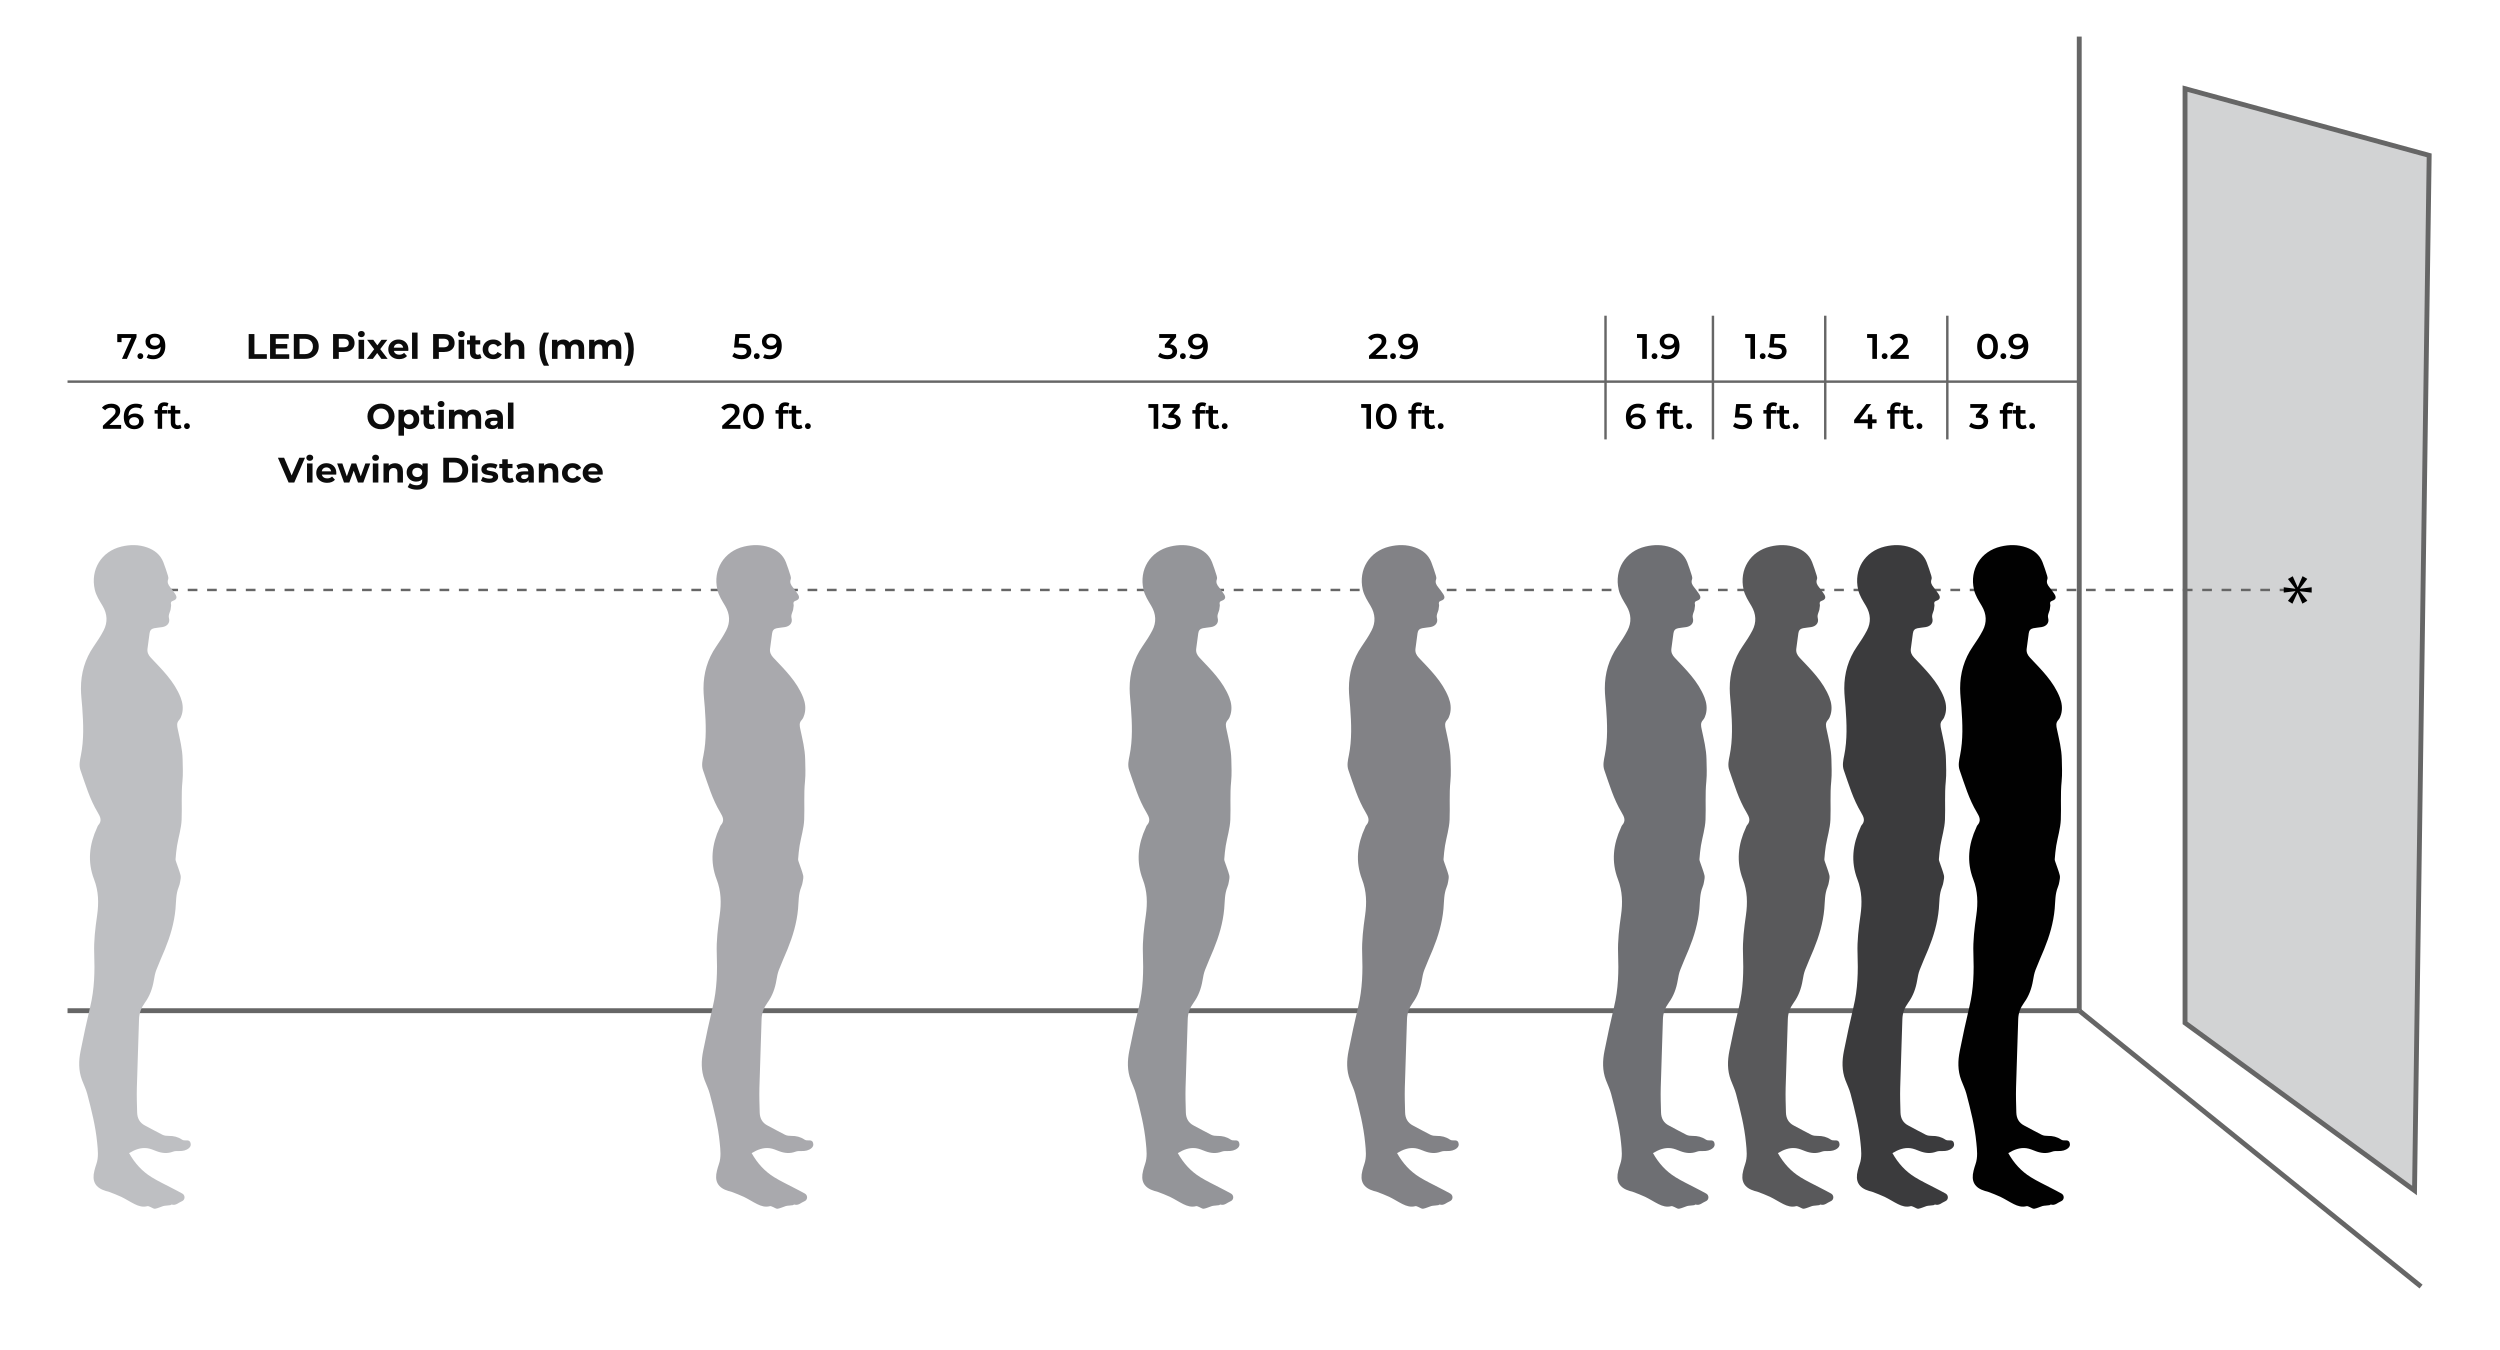 <svg xmlns="http://www.w3.org/2000/svg" xmlns:xlink="http://www.w3.org/1999/xlink" id="Layer_1" x="0px" y="0px" width="1024px" height="552.983px" viewBox="0 0 1024 552.983" xml:space="preserve"><polygon fill="#D2D3D4" stroke="#666666" stroke-width="2" stroke-miterlimit="10" points="894.99,36.314 894.99,418.98  988.99,487.647 994.99,63.647 "></polygon><line fill="none" stroke="#666666" stroke-width="2" stroke-miterlimit="10" x1="27.66" y1="413.981" x2="851.659" y2="413.981"></line><line fill="none" stroke="#666666" stroke-width="2" stroke-miterlimit="10" x1="851.659" y1="413.981" x2="851.659" y2="14.981"></line><line fill="none" stroke="#666666" stroke-width="2" stroke-miterlimit="10" x1="851.659" y1="413.981" x2="991.659" y2="526.981"></line><line fill="none" stroke="#666666" stroke-miterlimit="10" x1="27.66" y1="156.313" x2="851.659" y2="156.313"></line><g>	<g>		<line fill="none" stroke="#666666" stroke-miterlimit="10" x1="62.991" y1="241.647" x2="64.991" y2="241.647"></line>					<line fill="none" stroke="#666666" stroke-miterlimit="10" stroke-dasharray="3.967,3.967,3.967,3.967" x1="68.958" y1="241.647" x2="82.842" y2="241.647"></line>					<line fill="none" stroke="#666666" stroke-miterlimit="10" stroke-dasharray="3.967,3.967,3.967,3.967,3.967,3.967" x1="84.825" y1="241.647" x2="939.675" y2="241.647"></line>		<line fill="none" stroke="#666666" stroke-miterlimit="10" x1="941.658" y1="241.647" x2="943.658" y2="241.647"></line>	</g></g><g>	<path d="M945.059,237.096l-3.061,4.027v0.064l4.865-0.644v2.191l-4.865-0.58v0.064l3.093,3.867l-2.029,1.16l-1.934-4.511h-0.064  l-2.095,4.543l-1.836-1.16l3.061-3.931v-0.064l-4.769,0.612v-2.191l4.736,0.612v-0.064l-3.028-3.931l1.965-1.128l1.998,4.479h0.064  l1.966-4.511L945.059,237.096z"></path></g><line fill="none" stroke="#666666" stroke-miterlimit="10" x1="657.621" y1="129.314" x2="657.621" y2="179.98"></line><line fill="none" stroke="#666666" stroke-miterlimit="10" x1="701.621" y1="129.314" x2="701.621" y2="179.98"></line><line fill="none" stroke="#666666" stroke-miterlimit="10" x1="747.621" y1="129.314" x2="747.621" y2="179.98"></line><line fill="none" stroke="#666666" stroke-miterlimit="10" x1="797.621" y1="129.314" x2="797.621" y2="179.98"></line><g opacity="0.95">	<path d="M101.859,146.981v-10.15h2.349v8.236h5.089v1.914H101.859z"></path>	<path d="M112.951,145.096h5.524v1.885h-7.859v-10.15h7.67v1.885h-5.336V145.096z M112.777,140.92h4.887v1.827h-4.887V140.92z"></path>	<path d="M120.346,146.981v-10.15h4.611c1.102,0,2.074,0.21,2.915,0.631c0.841,0.42,1.498,1.007,1.972,1.762  c0.473,0.754,0.71,1.648,0.71,2.682c0,1.025-0.237,1.917-0.71,2.675c-0.474,0.759-1.131,1.349-1.972,1.769  s-1.813,0.631-2.915,0.631H120.346z M122.695,145.052h2.146c0.676,0,1.264-0.128,1.762-0.384c0.498-0.256,0.884-0.621,1.16-1.095  c0.275-0.473,0.414-1.029,0.414-1.667c0-0.647-0.138-1.206-0.414-1.674c-0.275-0.469-0.662-0.832-1.16-1.088  c-0.498-0.256-1.085-0.384-1.762-0.384h-2.146V145.052z"></path>	<path d="M136.426,146.981v-10.15h4.394c0.908,0,1.691,0.147,2.349,0.442s1.165,0.717,1.522,1.269  c0.358,0.551,0.537,1.208,0.537,1.972c0,0.754-0.179,1.406-0.537,1.958c-0.357,0.551-0.865,0.974-1.522,1.269  s-1.44,0.442-2.349,0.442h-3.089l1.044-1.059v3.857H136.426z M138.775,143.385l-1.044-1.116h2.958c0.725,0,1.267-0.155,1.624-0.464  c0.358-0.31,0.537-0.74,0.537-1.291c0-0.561-0.179-0.996-0.537-1.305c-0.357-0.309-0.899-0.464-1.624-0.464h-2.958l1.044-1.117  V143.385z"></path>	<path d="M148.011,138.092c-0.416,0-0.754-0.121-1.015-0.362c-0.261-0.242-0.392-0.542-0.392-0.899s0.13-0.657,0.392-0.899  c0.261-0.242,0.599-0.363,1.015-0.363s0.754,0.114,1.015,0.341c0.261,0.227,0.392,0.52,0.392,0.877  c0,0.377-0.128,0.688-0.384,0.935C148.777,137.969,148.437,138.092,148.011,138.092z M146.88,146.981v-7.801h2.262v7.801H146.88z"></path>	<path d="M150.259,146.981l3.495-4.582l-0.044,1.247l-3.349-4.466h2.537l2.117,2.914l-0.957,0.029l2.189-2.943h2.407l-3.364,4.422  v-1.218l3.48,4.597h-2.566l-2.218-3.103l0.942,0.13l-2.204,2.973H150.259z"></path>	<path d="M163.498,147.097c-0.89,0-1.67-0.174-2.342-0.522c-0.672-0.348-1.191-0.824-1.559-1.429  c-0.368-0.604-0.551-1.292-0.551-2.066c0-0.783,0.181-1.477,0.544-2.081c0.362-0.604,0.858-1.078,1.486-1.421  c0.628-0.343,1.338-0.515,2.131-0.515c0.764,0,1.452,0.162,2.066,0.486c0.614,0.324,1.099,0.788,1.457,1.392  c0.357,0.604,0.537,1.327,0.537,2.167c0,0.087-0.005,0.187-0.015,0.297c-0.01,0.111-0.02,0.215-0.029,0.312h-6.336v-1.319h5.147  l-0.87,0.392c0-0.406-0.082-0.759-0.247-1.059c-0.165-0.299-0.392-0.534-0.682-0.703c-0.29-0.169-0.628-0.254-1.015-0.254  c-0.387,0-0.728,0.085-1.022,0.254s-0.524,0.406-0.688,0.71c-0.165,0.305-0.247,0.665-0.247,1.08v0.348  c0,0.425,0.094,0.8,0.283,1.124c0.188,0.324,0.454,0.571,0.797,0.74s0.747,0.254,1.211,0.254c0.416,0,0.78-0.063,1.095-0.188  c0.314-0.126,0.602-0.314,0.863-0.566l1.203,1.305c-0.357,0.406-0.807,0.718-1.348,0.935  C164.827,146.988,164.203,147.097,163.498,147.097z"></path>	<path d="M168.775,146.981v-10.759h2.262v10.759H168.775z"></path>	<path d="M177.403,146.981v-10.15h4.394c0.908,0,1.691,0.147,2.349,0.442s1.165,0.717,1.522,1.269  c0.358,0.551,0.537,1.208,0.537,1.972c0,0.754-0.179,1.406-0.537,1.958c-0.357,0.551-0.865,0.974-1.522,1.269  s-1.44,0.442-2.349,0.442h-3.089l1.044-1.059v3.857H177.403z M179.752,143.385l-1.044-1.116h2.958c0.725,0,1.267-0.155,1.624-0.464  c0.358-0.31,0.537-0.74,0.537-1.291c0-0.561-0.179-0.996-0.537-1.305c-0.357-0.309-0.899-0.464-1.624-0.464h-2.958l1.044-1.117  V143.385z"></path>	<path d="M188.988,138.092c-0.416,0-0.754-0.121-1.015-0.362c-0.261-0.242-0.392-0.542-0.392-0.899s0.13-0.657,0.392-0.899  c0.261-0.242,0.599-0.363,1.015-0.363s0.754,0.114,1.015,0.341c0.261,0.227,0.392,0.52,0.392,0.877  c0,0.377-0.128,0.688-0.384,0.935C189.754,137.969,189.413,138.092,188.988,138.092z M187.857,146.981v-7.801h2.262v7.801H187.857z  "></path>	<path d="M191.293,141.094v-1.74h5.408v1.74H191.293z M195.411,147.097c-0.918,0-1.634-0.234-2.146-0.704  c-0.512-0.469-0.769-1.167-0.769-2.095v-6.844h2.262v6.815c0,0.329,0.087,0.583,0.261,0.761c0.174,0.179,0.411,0.268,0.711,0.268  c0.357,0,0.662-0.096,0.913-0.29l0.609,1.595c-0.232,0.165-0.51,0.288-0.834,0.37S195.759,147.097,195.411,147.097z"></path>	<path d="M202.052,147.097c-0.841,0-1.59-0.172-2.248-0.515c-0.657-0.343-1.172-0.819-1.544-1.428  c-0.373-0.609-0.559-1.3-0.559-2.073c0-0.783,0.186-1.477,0.559-2.081c0.372-0.604,0.887-1.078,1.544-1.421  c0.657-0.343,1.407-0.515,2.248-0.515c0.822,0,1.537,0.172,2.146,0.515c0.609,0.343,1.059,0.834,1.349,1.472l-1.754,0.943  c-0.203-0.368-0.457-0.638-0.761-0.812c-0.305-0.174-0.636-0.261-0.994-0.261c-0.387,0-0.734,0.087-1.044,0.261  c-0.31,0.174-0.553,0.42-0.732,0.739c-0.179,0.319-0.269,0.706-0.269,1.16s0.089,0.841,0.269,1.16  c0.179,0.319,0.422,0.566,0.732,0.74s0.657,0.261,1.044,0.261c0.358,0,0.689-0.084,0.994-0.253  c0.304-0.169,0.558-0.442,0.761-0.819l1.754,0.957c-0.29,0.628-0.74,1.114-1.349,1.457  C203.589,146.925,202.874,147.097,202.052,147.097z"></path>	<path d="M211.535,139.064c0.618,0,1.172,0.123,1.66,0.37c0.488,0.247,0.872,0.624,1.153,1.131c0.28,0.507,0.42,1.158,0.42,1.95  v4.466h-2.262v-4.118c0-0.628-0.138-1.092-0.413-1.392c-0.275-0.3-0.665-0.45-1.167-0.45c-0.357,0-0.679,0.075-0.964,0.225  c-0.285,0.15-0.508,0.379-0.667,0.689c-0.16,0.31-0.239,0.706-0.239,1.189v3.857h-2.262v-10.759h2.262v5.118l-0.508-0.652  c0.28-0.522,0.682-0.923,1.204-1.204C210.273,139.204,210.868,139.064,211.535,139.064z"></path>	<path d="M222.744,149.794c-0.58-0.88-1.027-1.897-1.341-3.052c-0.314-1.155-0.471-2.4-0.471-3.734s0.157-2.583,0.471-3.748  c0.314-1.165,0.761-2.177,1.341-3.038h2.161c-0.609,1.092-1.054,2.192-1.334,3.298c-0.28,1.107-0.42,2.27-0.42,3.487  c0,1.218,0.14,2.381,0.42,3.487c0.28,1.107,0.725,2.207,1.334,3.299H222.744z"></path>	<path d="M236.083,139.064c0.618,0,1.167,0.123,1.646,0.37s0.855,0.624,1.131,1.131c0.276,0.507,0.414,1.158,0.414,1.95v4.466  h-2.262v-4.118c0-0.628-0.13-1.092-0.392-1.392c-0.261-0.3-0.628-0.45-1.102-0.45c-0.329,0-0.624,0.075-0.885,0.225  c-0.261,0.15-0.464,0.375-0.609,0.674c-0.145,0.3-0.218,0.682-0.218,1.146v3.915h-2.262v-4.118c0-0.628-0.128-1.092-0.384-1.392  c-0.256-0.3-0.621-0.45-1.095-0.45c-0.329,0-0.624,0.075-0.885,0.225c-0.261,0.15-0.464,0.375-0.609,0.674  c-0.145,0.3-0.217,0.682-0.217,1.146v3.915h-2.262v-7.801h2.161v2.131l-0.406-0.624c0.271-0.532,0.655-0.935,1.153-1.211  c0.498-0.275,1.066-0.413,1.704-0.413c0.715,0,1.341,0.181,1.878,0.544c0.537,0.362,0.892,0.916,1.066,1.66l-0.798-0.218  c0.261-0.609,0.679-1.092,1.254-1.45S235.339,139.064,236.083,139.064z"></path>	<path d="M251.294,139.064c0.618,0,1.167,0.123,1.646,0.37s0.855,0.624,1.131,1.131c0.276,0.507,0.414,1.158,0.414,1.95v4.466  h-2.262v-4.118c0-0.628-0.13-1.092-0.392-1.392c-0.261-0.3-0.628-0.45-1.102-0.45c-0.329,0-0.624,0.075-0.885,0.225  c-0.261,0.15-0.464,0.375-0.609,0.674c-0.145,0.3-0.218,0.682-0.218,1.146v3.915h-2.262v-4.118c0-0.628-0.128-1.092-0.384-1.392  c-0.256-0.3-0.621-0.45-1.095-0.45c-0.329,0-0.624,0.075-0.885,0.225c-0.261,0.15-0.464,0.375-0.609,0.674  c-0.145,0.3-0.217,0.682-0.217,1.146v3.915h-2.262v-7.801h2.161v2.131l-0.406-0.624c0.271-0.532,0.655-0.935,1.153-1.211  c0.498-0.275,1.066-0.413,1.704-0.413c0.715,0,1.341,0.181,1.878,0.544c0.537,0.362,0.892,0.916,1.066,1.66l-0.798-0.218  c0.261-0.609,0.679-1.092,1.254-1.45S250.549,139.064,251.294,139.064z"></path>	<path d="M257.775,149.794h-2.161c0.628-1.092,1.08-2.192,1.356-3.299c0.275-1.106,0.413-2.269,0.413-3.487  c0-1.218-0.138-2.38-0.413-3.487c-0.276-1.106-0.728-2.206-1.356-3.298h2.161c0.599,0.86,1.053,1.873,1.363,3.038  c0.309,1.165,0.464,2.414,0.464,3.748s-0.155,2.579-0.464,3.734C258.829,147.896,258.375,148.914,257.775,149.794z"></path></g><g opacity="0.95">	<path d="M156.071,175.821c-0.802,0-1.544-0.13-2.226-0.391c-0.682-0.261-1.271-0.628-1.769-1.102s-0.884-1.03-1.16-1.667  c-0.275-0.638-0.413-1.334-0.413-2.088c0-0.754,0.138-1.45,0.413-2.088c0.276-0.638,0.665-1.194,1.167-1.667  c0.502-0.474,1.092-0.841,1.769-1.102c0.676-0.261,1.411-0.392,2.204-0.392c0.802,0,1.539,0.131,2.211,0.392  c0.672,0.261,1.257,0.628,1.755,1.102c0.498,0.474,0.887,1.027,1.167,1.66c0.28,0.633,0.42,1.332,0.42,2.095  c0,0.754-0.14,1.453-0.42,2.095c-0.28,0.643-0.669,1.199-1.167,1.668c-0.498,0.469-1.083,0.833-1.755,1.095  C157.596,175.691,156.863,175.821,156.071,175.821z M156.057,173.82c0.454,0,0.872-0.077,1.254-0.232  c0.382-0.154,0.718-0.377,1.008-0.667s0.515-0.633,0.674-1.029s0.239-0.836,0.239-1.32c0-0.483-0.08-0.923-0.239-1.319  c-0.16-0.396-0.382-0.739-0.667-1.029s-0.621-0.512-1.008-0.667s-0.807-0.232-1.261-0.232c-0.455,0-0.873,0.078-1.254,0.232  s-0.718,0.377-1.008,0.667s-0.515,0.633-0.674,1.029c-0.159,0.396-0.239,0.836-0.239,1.319c0,0.474,0.08,0.912,0.239,1.313  c0.16,0.401,0.382,0.747,0.667,1.037s0.621,0.513,1.008,0.667C155.182,173.743,155.602,173.82,156.057,173.82z"></path>	<path d="M163.219,178.46v-10.614h2.161v1.595l-0.043,2.32l0.145,2.306v4.394H163.219z M167.83,175.764  c-0.657,0-1.232-0.145-1.725-0.435c-0.493-0.29-0.877-0.732-1.153-1.327c-0.275-0.595-0.414-1.346-0.414-2.255  c0-0.918,0.131-1.672,0.392-2.262c0.261-0.589,0.638-1.029,1.131-1.319c0.493-0.29,1.083-0.435,1.769-0.435  c0.735,0,1.395,0.167,1.979,0.5c0.585,0.334,1.049,0.8,1.392,1.399c0.343,0.6,0.515,1.305,0.515,2.117  c0,0.822-0.172,1.532-0.515,2.131c-0.343,0.6-0.807,1.063-1.392,1.392S168.565,175.764,167.83,175.764z M167.439,173.907  c0.377,0,0.712-0.087,1.008-0.261c0.294-0.174,0.531-0.423,0.71-0.747c0.179-0.324,0.268-0.708,0.268-1.153  c0-0.455-0.089-0.841-0.268-1.16c-0.179-0.319-0.416-0.565-0.71-0.739c-0.295-0.174-0.631-0.261-1.008-0.261  s-0.716,0.087-1.015,0.261c-0.3,0.174-0.537,0.42-0.71,0.739c-0.174,0.319-0.261,0.706-0.261,1.16c0,0.445,0.087,0.829,0.261,1.153  c0.174,0.324,0.411,0.573,0.71,0.747C166.723,173.82,167.062,173.907,167.439,173.907z"></path>	<path d="M172.296,169.76v-1.74h5.408v1.74H172.296z M176.414,175.764c-0.918,0-1.634-0.234-2.146-0.704  c-0.512-0.469-0.769-1.167-0.769-2.095v-6.844h2.262v6.815c0,0.329,0.087,0.583,0.261,0.761c0.174,0.179,0.411,0.268,0.711,0.268  c0.357,0,0.662-0.096,0.913-0.29l0.609,1.595c-0.232,0.165-0.51,0.288-0.834,0.37S176.762,175.764,176.414,175.764z"></path>	<path d="M180.663,166.759c-0.416,0-0.754-0.121-1.015-0.362c-0.261-0.242-0.392-0.542-0.392-0.899s0.13-0.657,0.392-0.899  c0.261-0.242,0.599-0.363,1.015-0.363s0.754,0.114,1.015,0.341c0.261,0.227,0.392,0.52,0.392,0.877  c0,0.377-0.128,0.688-0.384,0.935C181.429,166.636,181.088,166.759,180.663,166.759z M179.532,175.647v-7.801h2.262v7.801H179.532z  "></path>	<path d="M193.887,167.73c0.618,0,1.167,0.123,1.646,0.37s0.855,0.624,1.131,1.131c0.276,0.507,0.414,1.158,0.414,1.95v4.466h-2.262  v-4.118c0-0.628-0.13-1.092-0.392-1.392c-0.261-0.3-0.628-0.45-1.102-0.45c-0.329,0-0.624,0.075-0.885,0.225  c-0.261,0.15-0.464,0.375-0.609,0.674c-0.145,0.3-0.218,0.682-0.218,1.146v3.915h-2.262v-4.118c0-0.628-0.128-1.092-0.384-1.392  c-0.256-0.3-0.621-0.45-1.095-0.45c-0.329,0-0.624,0.075-0.885,0.225c-0.261,0.15-0.464,0.375-0.609,0.674  c-0.145,0.3-0.217,0.682-0.217,1.146v3.915h-2.262v-7.801h2.161v2.131l-0.406-0.624c0.271-0.532,0.655-0.935,1.153-1.211  c0.498-0.275,1.066-0.413,1.704-0.413c0.715,0,1.341,0.181,1.878,0.544c0.537,0.362,0.892,0.916,1.066,1.66l-0.798-0.218  c0.261-0.609,0.679-1.092,1.254-1.45S193.142,167.73,193.887,167.73z"></path>	<path d="M201.514,175.764c-0.609,0-1.131-0.104-1.566-0.312c-0.435-0.208-0.768-0.49-1-0.848c-0.232-0.357-0.348-0.759-0.348-1.204  c0-0.464,0.113-0.87,0.341-1.218c0.227-0.348,0.587-0.621,1.08-0.819s1.136-0.297,1.929-0.297h2.073v1.319h-1.827  c-0.532,0-0.896,0.087-1.095,0.261s-0.297,0.392-0.297,0.652c0,0.29,0.113,0.52,0.34,0.689s0.539,0.253,0.936,0.253  c0.377,0,0.715-0.089,1.015-0.268c0.299-0.179,0.517-0.442,0.652-0.79l0.348,1.044c-0.165,0.502-0.464,0.884-0.899,1.146  C202.761,175.633,202.2,175.764,201.514,175.764z M203.892,175.647v-1.522l-0.145-0.333v-2.726c0-0.483-0.147-0.86-0.442-1.131  s-0.747-0.406-1.355-0.406c-0.416,0-0.825,0.065-1.226,0.196c-0.401,0.13-0.742,0.307-1.022,0.529l-0.812-1.581  c0.425-0.299,0.938-0.531,1.537-0.696c0.6-0.165,1.208-0.247,1.827-0.247c1.189,0,2.112,0.28,2.77,0.841  c0.657,0.561,0.986,1.436,0.986,2.625v4.452H203.892z"></path>	<path d="M208.053,175.647v-10.759h2.262v10.759H208.053z"></path>	<path d="M118.212,197.647l-4.379-10.15h2.538l3.828,8.99h-1.493l3.886-8.99h2.334l-4.394,10.15H118.212z"></path>	<path d="M126.883,188.759c-0.416,0-0.754-0.121-1.015-0.362c-0.261-0.242-0.392-0.542-0.392-0.899s0.13-0.657,0.392-0.899  c0.261-0.242,0.599-0.363,1.015-0.363s0.754,0.114,1.015,0.341c0.261,0.227,0.392,0.52,0.392,0.877  c0,0.377-0.128,0.688-0.384,0.935C127.649,188.636,127.308,188.759,126.883,188.759z M125.752,197.647v-7.801h2.262v7.801H125.752z  "></path>	<path d="M133.988,197.764c-0.89,0-1.67-0.174-2.342-0.522c-0.672-0.348-1.191-0.824-1.559-1.429  c-0.368-0.604-0.551-1.292-0.551-2.066c0-0.783,0.181-1.477,0.544-2.081c0.362-0.604,0.858-1.078,1.486-1.421  c0.628-0.343,1.338-0.515,2.131-0.515c0.764,0,1.452,0.162,2.066,0.486c0.614,0.324,1.099,0.788,1.457,1.392  c0.357,0.604,0.537,1.327,0.537,2.167c0,0.087-0.005,0.187-0.015,0.297c-0.01,0.111-0.02,0.215-0.029,0.312h-6.336v-1.319h5.147  l-0.87,0.392c0-0.406-0.082-0.759-0.247-1.059c-0.165-0.299-0.392-0.534-0.682-0.703c-0.29-0.169-0.628-0.254-1.015-0.254  c-0.387,0-0.728,0.085-1.022,0.254s-0.524,0.406-0.688,0.71c-0.165,0.305-0.247,0.665-0.247,1.08v0.348  c0,0.425,0.094,0.8,0.283,1.124c0.188,0.324,0.454,0.571,0.797,0.74s0.747,0.254,1.211,0.254c0.416,0,0.78-0.063,1.095-0.188  c0.314-0.126,0.602-0.314,0.863-0.566l1.203,1.305c-0.357,0.406-0.807,0.718-1.348,0.935  C135.317,197.655,134.693,197.764,133.988,197.764z"></path>	<path d="M140.904,197.647l-2.813-7.801h2.131l2.334,6.713h-1.015l2.436-6.713h1.914l2.364,6.713h-1.015l2.407-6.713h2.001  l-2.827,7.801h-2.189l-2.074-5.756h0.667l-2.146,5.756H140.904z"></path>	<path d="M153.838,188.759c-0.416,0-0.754-0.121-1.015-0.362c-0.261-0.242-0.392-0.542-0.392-0.899s0.13-0.657,0.392-0.899  c0.261-0.242,0.599-0.363,1.015-0.363s0.754,0.114,1.015,0.341c0.261,0.227,0.392,0.52,0.392,0.877  c0,0.377-0.128,0.688-0.384,0.935C154.604,188.636,154.263,188.759,153.838,188.759z M152.707,197.647v-7.801h2.262v7.801H152.707z  "></path>	<path d="M161.813,189.73c0.618,0,1.172,0.123,1.66,0.37c0.488,0.247,0.872,0.624,1.153,1.131c0.28,0.507,0.42,1.158,0.42,1.95  v4.466h-2.262v-4.118c0-0.628-0.138-1.092-0.413-1.392c-0.275-0.3-0.665-0.45-1.167-0.45c-0.357,0-0.679,0.075-0.964,0.225  c-0.285,0.15-0.508,0.379-0.667,0.689c-0.16,0.31-0.239,0.706-0.239,1.189v3.857h-2.262v-7.801h2.161v2.16l-0.406-0.652  c0.28-0.522,0.682-0.923,1.204-1.204C160.552,189.871,161.146,189.73,161.813,189.73z"></path>	<path d="M170.469,197.271c-0.725,0-1.38-0.157-1.964-0.471c-0.585-0.314-1.054-0.754-1.407-1.32  c-0.353-0.565-0.529-1.225-0.529-1.979c0-0.764,0.176-1.428,0.529-1.994s0.822-1.003,1.407-1.313  c0.584-0.309,1.24-0.464,1.964-0.464c0.658,0,1.237,0.133,1.74,0.399c0.502,0.266,0.894,0.677,1.174,1.232s0.421,1.269,0.421,2.139  c0,0.86-0.141,1.568-0.421,2.124c-0.28,0.556-0.672,0.969-1.174,1.24C171.707,197.135,171.127,197.271,170.469,197.271z   M170.817,200.577c-0.735,0-1.443-0.09-2.124-0.269c-0.682-0.179-1.25-0.447-1.704-0.805l0.899-1.624  c0.328,0.271,0.747,0.486,1.254,0.646c0.508,0.159,1.008,0.239,1.501,0.239c0.802,0,1.385-0.179,1.747-0.537  c0.363-0.358,0.544-0.889,0.544-1.595v-1.174l0.145-1.958l-0.029-1.972v-1.682h2.146v6.496c0,1.45-0.377,2.518-1.131,3.205  S172.229,200.577,170.817,200.577z M170.919,195.415c0.396,0,0.749-0.08,1.059-0.239c0.309-0.16,0.551-0.384,0.725-0.674  c0.174-0.29,0.261-0.624,0.261-1c0-0.387-0.087-0.723-0.261-1.008c-0.174-0.285-0.416-0.507-0.725-0.667  c-0.31-0.16-0.662-0.239-1.059-0.239s-0.749,0.08-1.059,0.239s-0.553,0.382-0.732,0.667c-0.179,0.285-0.269,0.621-0.269,1.008  c0,0.377,0.089,0.71,0.269,1c0.179,0.29,0.422,0.515,0.732,0.674C170.17,195.334,170.522,195.415,170.919,195.415z"></path>	<path d="M181.562,197.647v-10.15h4.611c1.102,0,2.074,0.21,2.915,0.631c0.841,0.42,1.498,1.007,1.972,1.762  c0.473,0.754,0.71,1.648,0.71,2.682c0,1.025-0.237,1.917-0.71,2.675c-0.474,0.759-1.131,1.349-1.972,1.769  s-1.813,0.631-2.915,0.631H181.562z M183.911,195.719h2.146c0.676,0,1.264-0.128,1.762-0.384c0.498-0.256,0.884-0.621,1.16-1.095  c0.275-0.473,0.414-1.029,0.414-1.667c0-0.647-0.138-1.206-0.414-1.674c-0.275-0.469-0.662-0.832-1.16-1.088  c-0.498-0.256-1.085-0.384-1.762-0.384h-2.146V195.719z"></path>	<path d="M194.51,188.759c-0.416,0-0.754-0.121-1.015-0.362c-0.261-0.242-0.392-0.542-0.392-0.899s0.13-0.657,0.392-0.899  c0.261-0.242,0.599-0.363,1.015-0.363s0.754,0.114,1.015,0.341c0.261,0.227,0.392,0.52,0.392,0.877  c0,0.377-0.128,0.688-0.384,0.935C195.276,188.636,194.935,188.759,194.51,188.759z M193.379,197.647v-7.801h2.262v7.801H193.379z"></path>	<path d="M200.368,197.764c-0.667,0-1.308-0.08-1.921-0.239c-0.614-0.16-1.1-0.36-1.457-0.602l0.754-1.624  c0.357,0.223,0.781,0.404,1.269,0.544c0.488,0.14,0.969,0.21,1.442,0.21c0.522,0,0.892-0.063,1.109-0.188  c0.217-0.125,0.326-0.299,0.326-0.522c0-0.184-0.084-0.321-0.254-0.413c-0.169-0.092-0.394-0.162-0.674-0.21  c-0.281-0.048-0.587-0.096-0.921-0.145c-0.333-0.048-0.669-0.113-1.008-0.195s-0.648-0.206-0.928-0.37  c-0.281-0.164-0.505-0.386-0.674-0.667c-0.169-0.28-0.254-0.643-0.254-1.087c0-0.493,0.143-0.928,0.428-1.305  c0.285-0.377,0.698-0.674,1.24-0.892c0.542-0.217,1.189-0.326,1.943-0.326c0.532,0,1.073,0.058,1.624,0.174  c0.551,0.116,1.01,0.286,1.377,0.508l-0.754,1.609c-0.377-0.222-0.756-0.375-1.138-0.457s-0.752-0.124-1.109-0.124  c-0.502,0-0.87,0.068-1.102,0.203c-0.232,0.135-0.348,0.31-0.348,0.522c0,0.193,0.084,0.338,0.253,0.435s0.394,0.174,0.674,0.232  s0.587,0.109,0.921,0.152s0.669,0.108,1.008,0.196c0.338,0.087,0.645,0.21,0.92,0.37c0.276,0.16,0.5,0.377,0.674,0.652  c0.174,0.275,0.261,0.636,0.261,1.081c0,0.483-0.145,0.911-0.435,1.283s-0.708,0.665-1.254,0.877  C201.816,197.657,201.151,197.764,200.368,197.764z"></path>	<path d="M204.515,191.76v-1.74h5.408v1.74H204.515z M208.633,197.764c-0.918,0-1.634-0.234-2.146-0.704  c-0.512-0.469-0.769-1.167-0.769-2.095v-6.844h2.262v6.815c0,0.329,0.087,0.583,0.261,0.761c0.174,0.179,0.411,0.268,0.711,0.268  c0.357,0,0.662-0.096,0.913-0.29l0.609,1.595c-0.232,0.165-0.51,0.288-0.834,0.37S208.981,197.764,208.633,197.764z"></path>	<path d="M214.158,197.764c-0.609,0-1.131-0.104-1.566-0.312c-0.435-0.208-0.768-0.49-1-0.848c-0.232-0.357-0.348-0.759-0.348-1.204  c0-0.464,0.113-0.87,0.341-1.218c0.227-0.348,0.587-0.621,1.08-0.819s1.136-0.297,1.929-0.297h2.073v1.319h-1.827  c-0.532,0-0.896,0.087-1.095,0.261s-0.297,0.392-0.297,0.652c0,0.29,0.113,0.52,0.34,0.689s0.539,0.253,0.936,0.253  c0.377,0,0.715-0.089,1.015-0.268c0.299-0.179,0.517-0.442,0.652-0.79l0.348,1.044c-0.165,0.502-0.464,0.884-0.899,1.146  C215.405,197.633,214.844,197.764,214.158,197.764z M216.536,197.647v-1.522l-0.145-0.333v-2.726c0-0.483-0.147-0.86-0.442-1.131  s-0.747-0.406-1.355-0.406c-0.416,0-0.825,0.065-1.226,0.196c-0.401,0.13-0.742,0.307-1.022,0.529l-0.812-1.581  c0.425-0.299,0.938-0.531,1.537-0.696c0.6-0.165,1.208-0.247,1.827-0.247c1.189,0,2.112,0.28,2.77,0.841  c0.657,0.561,0.986,1.436,0.986,2.625v4.452H216.536z"></path>	<path d="M225.438,189.73c0.618,0,1.172,0.123,1.66,0.37c0.488,0.247,0.872,0.624,1.153,1.131c0.28,0.507,0.42,1.158,0.42,1.95  v4.466h-2.262v-4.118c0-0.628-0.138-1.092-0.413-1.392c-0.275-0.3-0.665-0.45-1.167-0.45c-0.357,0-0.679,0.075-0.964,0.225  c-0.285,0.15-0.508,0.379-0.667,0.689c-0.16,0.31-0.239,0.706-0.239,1.189v3.857h-2.262v-7.801h2.161v2.16l-0.406-0.652  c0.28-0.522,0.682-0.923,1.204-1.204C224.177,189.871,224.771,189.73,225.438,189.73z"></path>	<path d="M234.544,197.764c-0.841,0-1.59-0.172-2.248-0.515c-0.657-0.343-1.172-0.819-1.544-1.428  c-0.373-0.609-0.559-1.3-0.559-2.073c0-0.783,0.186-1.477,0.559-2.081c0.372-0.604,0.887-1.078,1.544-1.421  c0.657-0.343,1.407-0.515,2.248-0.515c0.822,0,1.537,0.172,2.146,0.515c0.609,0.343,1.059,0.834,1.349,1.472l-1.754,0.943  c-0.203-0.368-0.457-0.638-0.761-0.812c-0.305-0.174-0.636-0.261-0.994-0.261c-0.387,0-0.734,0.087-1.044,0.261  c-0.31,0.174-0.553,0.42-0.732,0.739c-0.179,0.319-0.269,0.706-0.269,1.16s0.089,0.841,0.269,1.16  c0.179,0.319,0.422,0.566,0.732,0.74s0.657,0.261,1.044,0.261c0.358,0,0.689-0.084,0.994-0.253  c0.304-0.169,0.558-0.442,0.761-0.819l1.754,0.957c-0.29,0.628-0.74,1.114-1.349,1.457  C236.081,197.592,235.366,197.764,234.544,197.764z"></path>	<path d="M243.114,197.764c-0.89,0-1.67-0.174-2.342-0.522c-0.672-0.348-1.191-0.824-1.559-1.429  c-0.368-0.604-0.551-1.292-0.551-2.066c0-0.783,0.181-1.477,0.544-2.081c0.362-0.604,0.858-1.078,1.486-1.421  c0.628-0.343,1.338-0.515,2.131-0.515c0.764,0,1.452,0.162,2.066,0.486c0.614,0.324,1.099,0.788,1.457,1.392  c0.357,0.604,0.537,1.327,0.537,2.167c0,0.087-0.005,0.187-0.015,0.297c-0.01,0.111-0.02,0.215-0.029,0.312h-6.336v-1.319h5.147  l-0.87,0.392c0-0.406-0.082-0.759-0.247-1.059c-0.165-0.299-0.392-0.534-0.682-0.703c-0.29-0.169-0.628-0.254-1.015-0.254  c-0.387,0-0.728,0.085-1.022,0.254s-0.524,0.406-0.688,0.71c-0.165,0.305-0.247,0.665-0.247,1.08v0.348  c0,0.425,0.094,0.8,0.283,1.124c0.188,0.324,0.454,0.571,0.797,0.74s0.747,0.254,1.211,0.254c0.416,0,0.78-0.063,1.095-0.188  c0.314-0.126,0.602-0.314,0.863-0.566l1.203,1.305c-0.357,0.406-0.807,0.718-1.348,0.935  C244.443,197.655,243.819,197.764,243.114,197.764z"></path></g><g>	<path d="M49.963,146.981l4.19-9.396l0.493,0.841H48.89l0.899-0.913v2.639h-1.755v-3.32h7.888v1.261l-3.944,8.889H49.963z"></path>	<path d="M57.488,147.083c-0.329,0-0.609-0.114-0.841-0.341c-0.232-0.227-0.348-0.515-0.348-0.863c0-0.367,0.116-0.66,0.348-0.877  c0.232-0.217,0.512-0.326,0.841-0.326s0.609,0.109,0.841,0.326c0.232,0.218,0.348,0.51,0.348,0.877  c0,0.348-0.116,0.636-0.348,0.863S57.817,147.083,57.488,147.083z"></path>	<path d="M63.317,136.686c0.928,0,1.718,0.196,2.371,0.587c0.652,0.391,1.153,0.959,1.501,1.704  c0.348,0.745,0.522,1.663,0.522,2.755c0,1.16-0.21,2.141-0.631,2.943c-0.42,0.803-1.003,1.412-1.747,1.827  c-0.745,0.416-1.61,0.624-2.596,0.624c-0.513,0-1-0.053-1.464-0.16c-0.464-0.106-0.865-0.271-1.204-0.493l0.696-1.421  c0.28,0.184,0.585,0.312,0.914,0.384c0.329,0.073,0.667,0.109,1.015,0.109c0.957,0,1.716-0.295,2.276-0.884  c0.561-0.59,0.841-1.459,0.841-2.61c0-0.183-0.005-0.398-0.015-0.645c-0.01-0.247-0.043-0.495-0.102-0.747l0.58,0.638  c-0.165,0.396-0.401,0.728-0.71,0.993c-0.31,0.266-0.672,0.467-1.087,0.602c-0.416,0.135-0.875,0.203-1.378,0.203  c-0.657,0-1.25-0.128-1.776-0.384c-0.527-0.256-0.945-0.619-1.254-1.088c-0.31-0.469-0.464-1.017-0.464-1.646  c0-0.677,0.164-1.259,0.493-1.748c0.329-0.488,0.776-0.867,1.341-1.138C62.005,136.821,62.631,136.686,63.317,136.686z   M63.419,138.165c-0.387,0-0.73,0.07-1.03,0.21c-0.3,0.141-0.534,0.339-0.703,0.595c-0.169,0.256-0.254,0.563-0.254,0.921  c0,0.532,0.184,0.952,0.551,1.261c0.367,0.31,0.86,0.464,1.479,0.464c0.406,0,0.764-0.075,1.073-0.225  c0.31-0.15,0.551-0.357,0.725-0.624c0.174-0.266,0.261-0.563,0.261-0.892c0-0.319-0.083-0.606-0.247-0.863  c-0.165-0.256-0.401-0.461-0.71-0.616C64.255,138.243,63.873,138.165,63.419,138.165z"></path></g><g>	<path d="M303.741,147.126c-0.715,0-1.414-0.104-2.095-0.312c-0.682-0.208-1.254-0.495-1.718-0.862l0.797-1.465  c0.367,0.3,0.814,0.542,1.341,0.725s1.075,0.275,1.646,0.275c0.667,0,1.191-0.14,1.573-0.42c0.382-0.28,0.573-0.657,0.573-1.131  c0-0.319-0.08-0.599-0.239-0.841c-0.16-0.241-0.44-0.425-0.841-0.551c-0.401-0.125-0.95-0.188-1.646-0.188h-2.451l0.522-5.524  h5.959v1.581h-5.263l0.986-0.899l-0.392,4.132l-0.986-0.885h2.044c1.005,0,1.815,0.133,2.429,0.399  c0.614,0.266,1.063,0.633,1.349,1.102s0.428,1.003,0.428,1.602c0,0.59-0.145,1.131-0.435,1.624c-0.29,0.493-0.732,0.89-1.327,1.189  C305.401,146.976,304.649,147.126,303.741,147.126z"></path>	<path d="M309.976,147.083c-0.329,0-0.609-0.114-0.841-0.341c-0.232-0.227-0.348-0.515-0.348-0.863c0-0.367,0.116-0.66,0.348-0.877  c0.232-0.217,0.512-0.326,0.841-0.326s0.609,0.109,0.841,0.326c0.232,0.218,0.348,0.51,0.348,0.877  c0,0.348-0.116,0.636-0.348,0.863S310.304,147.083,309.976,147.083z"></path>	<path d="M315.805,136.686c0.928,0,1.718,0.196,2.371,0.587c0.652,0.391,1.153,0.959,1.501,1.704  c0.348,0.745,0.522,1.663,0.522,2.755c0,1.16-0.21,2.141-0.631,2.943c-0.42,0.803-1.003,1.412-1.747,1.827  c-0.745,0.416-1.61,0.624-2.596,0.624c-0.513,0-1-0.053-1.464-0.16c-0.464-0.106-0.865-0.271-1.204-0.493l0.696-1.421  c0.28,0.184,0.585,0.312,0.914,0.384c0.329,0.073,0.667,0.109,1.015,0.109c0.957,0,1.716-0.295,2.276-0.884  c0.561-0.59,0.841-1.459,0.841-2.61c0-0.183-0.005-0.398-0.015-0.645c-0.01-0.247-0.043-0.495-0.102-0.747l0.58,0.638  c-0.165,0.396-0.401,0.728-0.71,0.993c-0.31,0.266-0.672,0.467-1.087,0.602c-0.416,0.135-0.875,0.203-1.378,0.203  c-0.657,0-1.25-0.128-1.776-0.384c-0.527-0.256-0.945-0.619-1.254-1.088c-0.31-0.469-0.464-1.017-0.464-1.646  c0-0.677,0.164-1.259,0.493-1.748c0.329-0.488,0.776-0.867,1.341-1.138C314.492,136.821,315.118,136.686,315.805,136.686z   M315.906,138.165c-0.387,0-0.73,0.07-1.03,0.21c-0.3,0.141-0.534,0.339-0.703,0.595c-0.169,0.256-0.254,0.563-0.254,0.921  c0,0.532,0.184,0.952,0.551,1.261c0.367,0.31,0.86,0.464,1.479,0.464c0.406,0,0.764-0.075,1.073-0.225  c0.31-0.15,0.551-0.357,0.725-0.624c0.174-0.266,0.261-0.563,0.261-0.892c0-0.319-0.083-0.606-0.247-0.863  c-0.165-0.256-0.401-0.461-0.71-0.616C316.742,138.243,316.36,138.165,315.906,138.165z"></path></g><g>	<path d="M478.131,147.126c-0.716,0-1.414-0.104-2.095-0.312c-0.682-0.208-1.254-0.495-1.718-0.862l0.812-1.465  c0.367,0.3,0.812,0.542,1.334,0.725s1.068,0.275,1.638,0.275c0.677,0,1.204-0.138,1.581-0.413s0.565-0.65,0.565-1.124  c0-0.464-0.174-0.832-0.522-1.102c-0.348-0.271-0.909-0.406-1.682-0.406h-0.928v-1.291l2.9-3.451l0.247,0.71h-5.452v-1.581h6.917  v1.261l-2.9,3.451l-0.986-0.58h0.565c1.247,0,2.182,0.278,2.806,0.834c0.624,0.556,0.936,1.269,0.936,2.139  c0,0.57-0.145,1.097-0.435,1.581s-0.732,0.873-1.327,1.167C479.791,146.979,479.039,147.126,478.131,147.126z"></path>	<path d="M484.511,147.083c-0.329,0-0.609-0.114-0.841-0.341c-0.232-0.227-0.348-0.515-0.348-0.863c0-0.367,0.116-0.66,0.348-0.877  c0.232-0.217,0.512-0.326,0.841-0.326s0.609,0.109,0.841,0.326c0.232,0.218,0.348,0.51,0.348,0.877  c0,0.348-0.116,0.636-0.348,0.863S484.839,147.083,484.511,147.083z"></path>	<path d="M490.339,136.686c0.928,0,1.718,0.196,2.371,0.587c0.652,0.391,1.153,0.959,1.501,1.704  c0.348,0.745,0.522,1.663,0.522,2.755c0,1.16-0.21,2.141-0.631,2.943c-0.42,0.803-1.003,1.412-1.747,1.827  c-0.745,0.416-1.61,0.624-2.596,0.624c-0.513,0-1-0.053-1.464-0.16c-0.464-0.106-0.865-0.271-1.204-0.493l0.696-1.421  c0.28,0.184,0.585,0.312,0.914,0.384c0.329,0.073,0.667,0.109,1.015,0.109c0.957,0,1.716-0.295,2.276-0.884  c0.561-0.59,0.841-1.459,0.841-2.61c0-0.183-0.005-0.398-0.015-0.645c-0.01-0.247-0.043-0.495-0.102-0.747l0.58,0.638  c-0.165,0.396-0.401,0.728-0.71,0.993c-0.31,0.266-0.672,0.467-1.087,0.602c-0.416,0.135-0.875,0.203-1.378,0.203  c-0.657,0-1.25-0.128-1.776-0.384c-0.527-0.256-0.945-0.619-1.254-1.088c-0.31-0.469-0.464-1.017-0.464-1.646  c0-0.677,0.164-1.259,0.493-1.748c0.329-0.488,0.776-0.867,1.341-1.138C489.027,136.821,489.653,136.686,490.339,136.686z   M490.441,138.165c-0.387,0-0.73,0.07-1.03,0.21c-0.3,0.141-0.534,0.339-0.703,0.595c-0.169,0.256-0.254,0.563-0.254,0.921  c0,0.532,0.184,0.952,0.551,1.261c0.367,0.31,0.86,0.464,1.479,0.464c0.406,0,0.764-0.075,1.073-0.225  c0.31-0.15,0.551-0.357,0.725-0.624c0.174-0.266,0.261-0.563,0.261-0.892c0-0.319-0.083-0.606-0.247-0.863  c-0.165-0.256-0.401-0.461-0.71-0.616C491.277,138.243,490.895,138.165,490.441,138.165z"></path></g><g>	<path d="M560.738,146.981v-1.262l4.031-3.828c0.339-0.319,0.589-0.6,0.754-0.841c0.164-0.241,0.272-0.466,0.326-0.674  c0.054-0.208,0.08-0.403,0.08-0.587c0-0.464-0.159-0.824-0.479-1.081c-0.319-0.256-0.788-0.384-1.407-0.384  c-0.492,0-0.939,0.087-1.341,0.261s-0.747,0.44-1.036,0.797l-1.32-1.015c0.396-0.532,0.931-0.945,1.603-1.24  s1.423-0.442,2.255-0.442c0.734,0,1.375,0.119,1.921,0.355c0.546,0.237,0.967,0.573,1.262,1.008s0.442,0.952,0.442,1.552  c0,0.329-0.043,0.655-0.131,0.979c-0.087,0.324-0.252,0.665-0.492,1.022c-0.242,0.357-0.596,0.759-1.059,1.204l-3.466,3.292  l-0.392-0.711h5.93v1.595H560.738z"></path>	<path d="M570.583,147.083c-0.328,0-0.608-0.114-0.84-0.341c-0.232-0.227-0.349-0.515-0.349-0.863c0-0.367,0.116-0.66,0.349-0.877  c0.231-0.217,0.512-0.326,0.84-0.326c0.329,0,0.609,0.109,0.842,0.326c0.231,0.218,0.348,0.51,0.348,0.877  c0,0.348-0.116,0.636-0.348,0.863C571.192,146.969,570.912,147.083,570.583,147.083z"></path>	<path d="M576.413,136.686c0.928,0,1.718,0.196,2.37,0.587c0.652,0.391,1.153,0.959,1.501,1.704  c0.348,0.745,0.521,1.663,0.521,2.755c0,1.16-0.21,2.141-0.631,2.943c-0.42,0.803-1.002,1.412-1.746,1.827  c-0.745,0.416-1.61,0.624-2.596,0.624c-0.514,0-1.001-0.053-1.465-0.16c-0.465-0.106-0.865-0.271-1.203-0.493l0.695-1.421  c0.28,0.184,0.585,0.312,0.914,0.384c0.328,0.073,0.666,0.109,1.015,0.109c0.957,0,1.716-0.295,2.276-0.884  c0.561-0.59,0.842-1.459,0.842-2.61c0-0.183-0.006-0.398-0.016-0.645s-0.043-0.495-0.102-0.747l0.58,0.638  c-0.164,0.396-0.4,0.728-0.71,0.993c-0.31,0.266-0.672,0.467-1.087,0.602c-0.416,0.135-0.875,0.203-1.379,0.203  c-0.656,0-1.249-0.128-1.775-0.384c-0.527-0.256-0.945-0.619-1.254-1.088c-0.311-0.469-0.465-1.017-0.465-1.646  c0-0.677,0.164-1.259,0.493-1.748c0.329-0.488,0.776-0.867,1.341-1.138C575.101,136.821,575.726,136.686,576.413,136.686z   M576.515,138.165c-0.387,0-0.73,0.07-1.03,0.21c-0.3,0.141-0.534,0.339-0.703,0.595c-0.169,0.256-0.254,0.563-0.254,0.921  c0,0.532,0.184,0.952,0.552,1.261c0.367,0.31,0.859,0.464,1.479,0.464c0.406,0,0.764-0.075,1.072-0.225  c0.311-0.15,0.552-0.357,0.726-0.624c0.174-0.266,0.261-0.563,0.261-0.892c0-0.319-0.082-0.606-0.246-0.863  c-0.164-0.256-0.401-0.461-0.711-0.616C577.351,138.243,576.968,138.165,576.515,138.165z"></path></g><g>	<path d="M672.659,146.981v-9.425l0.826,0.855h-2.973v-1.581h4.031v10.15H672.659z"></path>	<path d="M677.69,147.083c-0.329,0-0.609-0.114-0.842-0.341s-0.348-0.515-0.348-0.863c0-0.367,0.115-0.66,0.348-0.877  c0.232-0.217,0.513-0.326,0.842-0.326c0.328,0,0.608,0.109,0.84,0.326c0.232,0.218,0.349,0.51,0.349,0.877  c0,0.348-0.116,0.636-0.349,0.863C678.299,146.969,678.019,147.083,677.69,147.083z"></path>	<path d="M683.519,136.686c0.928,0,1.719,0.196,2.371,0.587c0.652,0.391,1.152,0.959,1.501,1.704  c0.348,0.745,0.522,1.663,0.522,2.755c0,1.16-0.211,2.141-0.631,2.943c-0.421,0.803-1.004,1.412-1.748,1.827  s-1.609,0.624-2.596,0.624c-0.512,0-1-0.053-1.464-0.16c-0.464-0.106-0.865-0.271-1.204-0.493l0.696-1.421  c0.28,0.184,0.585,0.312,0.913,0.384c0.329,0.073,0.668,0.109,1.016,0.109c0.957,0,1.716-0.295,2.276-0.884  c0.561-0.59,0.841-1.459,0.841-2.61c0-0.183-0.005-0.398-0.014-0.645c-0.01-0.247-0.044-0.495-0.102-0.747l0.58,0.638  c-0.165,0.396-0.402,0.728-0.711,0.993c-0.31,0.266-0.672,0.467-1.088,0.602s-0.875,0.203-1.377,0.203  c-0.658,0-1.25-0.128-1.776-0.384c-0.527-0.256-0.945-0.619-1.255-1.088c-0.309-0.469-0.463-1.017-0.463-1.646  c0-0.677,0.164-1.259,0.492-1.748c0.328-0.488,0.775-0.867,1.342-1.138C682.206,136.821,682.833,136.686,683.519,136.686z   M683.62,138.165c-0.387,0-0.729,0.07-1.029,0.21c-0.3,0.141-0.534,0.339-0.703,0.595c-0.17,0.256-0.254,0.563-0.254,0.921  c0,0.532,0.184,0.952,0.551,1.261c0.367,0.31,0.861,0.464,1.479,0.464c0.405,0,0.764-0.075,1.073-0.225  c0.309-0.15,0.551-0.357,0.725-0.624c0.174-0.266,0.262-0.563,0.262-0.892c0-0.319-0.083-0.606-0.247-0.863  c-0.165-0.256-0.401-0.461-0.71-0.616C684.456,138.243,684.075,138.165,683.62,138.165z"></path></g><g>	<path d="M716.97,146.981v-9.425l0.826,0.855h-2.973v-1.581h4.031v10.15H716.97z"></path>	<path d="M722.001,147.083c-0.329,0-0.609-0.114-0.842-0.341s-0.348-0.515-0.348-0.863c0-0.367,0.115-0.66,0.348-0.877  c0.232-0.217,0.513-0.326,0.842-0.326c0.328,0,0.608,0.109,0.84,0.326c0.232,0.218,0.349,0.51,0.349,0.877  c0,0.348-0.116,0.636-0.349,0.863C722.609,146.969,722.329,147.083,722.001,147.083z"></path>	<path d="M727.771,147.126c-0.716,0-1.413-0.104-2.095-0.312c-0.682-0.208-1.255-0.495-1.719-0.862l0.797-1.465  c0.367,0.3,0.814,0.542,1.342,0.725s1.075,0.275,1.646,0.275c0.666,0,1.19-0.14,1.572-0.42c0.383-0.28,0.573-0.657,0.573-1.131  c0-0.319-0.08-0.599-0.239-0.841c-0.16-0.241-0.439-0.425-0.842-0.551c-0.4-0.125-0.949-0.188-1.645-0.188h-2.451l0.521-5.524h5.96  v1.581h-5.263l0.985-0.899l-0.392,4.132l-0.986-0.885h2.045c1.006,0,1.814,0.133,2.429,0.399c0.614,0.266,1.063,0.633,1.349,1.102  s0.428,1.003,0.428,1.602c0,0.59-0.145,1.131-0.436,1.624c-0.289,0.493-0.732,0.89-1.326,1.189  C729.432,146.976,728.681,147.126,727.771,147.126z"></path></g><g>	<path d="M766.913,146.981v-9.425l0.826,0.855h-2.973v-1.581h4.031v10.15H766.913z"></path>	<path d="M771.944,147.083c-0.329,0-0.609-0.114-0.842-0.341s-0.348-0.515-0.348-0.863c0-0.367,0.115-0.66,0.348-0.877  c0.232-0.217,0.513-0.326,0.842-0.326c0.328,0,0.608,0.109,0.84,0.326c0.232,0.218,0.349,0.51,0.349,0.877  c0,0.348-0.116,0.636-0.349,0.863C772.553,146.969,772.272,147.083,771.944,147.083z"></path>	<path d="M774.364,146.981v-1.262l4.031-3.828c0.339-0.319,0.59-0.6,0.754-0.841c0.164-0.241,0.273-0.466,0.326-0.674  c0.054-0.208,0.08-0.403,0.08-0.587c0-0.464-0.159-0.824-0.479-1.081c-0.318-0.256-0.787-0.384-1.406-0.384  c-0.493,0-0.94,0.087-1.342,0.261c-0.4,0.174-0.746,0.44-1.036,0.797l-1.319-1.015c0.396-0.532,0.93-0.945,1.602-1.24  s1.424-0.442,2.256-0.442c0.734,0,1.375,0.119,1.92,0.355c0.547,0.237,0.967,0.573,1.262,1.008s0.443,0.952,0.443,1.552  c0,0.329-0.044,0.655-0.131,0.979c-0.088,0.324-0.252,0.665-0.493,1.022s-0.595,0.759-1.059,1.204l-3.466,3.292l-0.391-0.711h5.93  v1.595H774.364z"></path></g><g>	<path d="M814.087,147.126c-0.803,0-1.525-0.203-2.168-0.609c-0.643-0.406-1.148-0.998-1.516-1.776  c-0.367-0.778-0.551-1.723-0.551-2.835c0-1.111,0.184-2.056,0.551-2.834s0.873-1.37,1.516-1.776  c0.643-0.406,1.365-0.609,2.168-0.609c0.813,0,1.537,0.203,2.175,0.609c0.638,0.406,1.144,0.998,1.515,1.776  c0.373,0.778,0.559,1.723,0.559,2.834c0,1.112-0.186,2.057-0.559,2.835c-0.371,0.778-0.877,1.37-1.515,1.776  C815.624,146.923,814.899,147.126,814.087,147.126z M814.087,145.487c0.474,0,0.885-0.128,1.232-0.384  c0.348-0.256,0.621-0.65,0.819-1.182c0.198-0.531,0.298-1.204,0.298-2.016c0-0.821-0.1-1.496-0.298-2.022s-0.472-0.918-0.819-1.175  c-0.348-0.256-0.759-0.384-1.232-0.384c-0.455,0-0.857,0.128-1.211,0.384c-0.354,0.256-0.629,0.648-0.826,1.175  c-0.198,0.527-0.297,1.201-0.297,2.022c0,0.812,0.099,1.484,0.297,2.016c0.197,0.532,0.473,0.926,0.826,1.182  C813.229,145.359,813.632,145.487,814.087,145.487z"></path>	<path d="M820.568,147.083c-0.329,0-0.608-0.114-0.841-0.341s-0.348-0.515-0.348-0.863c0-0.367,0.115-0.66,0.348-0.877  c0.232-0.217,0.512-0.326,0.841-0.326s0.608,0.109,0.841,0.326c0.232,0.218,0.348,0.51,0.348,0.877  c0,0.348-0.115,0.636-0.348,0.863S820.897,147.083,820.568,147.083z"></path>	<path d="M826.397,136.686c0.928,0,1.718,0.196,2.37,0.587c0.652,0.391,1.153,0.959,1.501,1.704  c0.348,0.745,0.521,1.663,0.521,2.755c0,1.16-0.21,2.141-0.631,2.943c-0.42,0.803-1.002,1.412-1.746,1.827  c-0.745,0.416-1.61,0.624-2.596,0.624c-0.514,0-1.001-0.053-1.465-0.16c-0.465-0.106-0.865-0.271-1.203-0.493l0.695-1.421  c0.28,0.184,0.585,0.312,0.914,0.384c0.328,0.073,0.666,0.109,1.015,0.109c0.957,0,1.716-0.295,2.276-0.884  c0.561-0.59,0.842-1.459,0.842-2.61c0-0.183-0.006-0.398-0.016-0.645s-0.043-0.495-0.102-0.747l0.58,0.638  c-0.164,0.396-0.4,0.728-0.71,0.993c-0.31,0.266-0.672,0.467-1.087,0.602c-0.416,0.135-0.875,0.203-1.379,0.203  c-0.656,0-1.249-0.128-1.775-0.384c-0.527-0.256-0.945-0.619-1.254-1.088c-0.311-0.469-0.465-1.017-0.465-1.646  c0-0.677,0.164-1.259,0.493-1.748c0.329-0.488,0.776-0.867,1.341-1.138C825.085,136.821,825.71,136.686,826.397,136.686z   M826.499,138.165c-0.387,0-0.73,0.07-1.03,0.21c-0.3,0.141-0.534,0.339-0.703,0.595c-0.169,0.256-0.254,0.563-0.254,0.921  c0,0.532,0.184,0.952,0.552,1.261c0.367,0.31,0.859,0.464,1.479,0.464c0.406,0,0.764-0.075,1.072-0.225  c0.311-0.15,0.552-0.357,0.726-0.624c0.174-0.266,0.261-0.563,0.261-0.892c0-0.319-0.082-0.606-0.246-0.863  c-0.164-0.256-0.401-0.461-0.711-0.616C827.335,138.243,826.952,138.165,826.499,138.165z"></path></g><g>	<path d="M42.14,175.647v-1.262l4.031-3.828c0.338-0.319,0.589-0.6,0.754-0.841c0.164-0.241,0.273-0.466,0.326-0.674  c0.053-0.208,0.08-0.403,0.08-0.587c0-0.464-0.16-0.824-0.479-1.081c-0.319-0.256-0.788-0.384-1.407-0.384  c-0.493,0-0.94,0.087-1.341,0.261c-0.401,0.174-0.747,0.44-1.037,0.797l-1.319-1.015c0.396-0.532,0.93-0.945,1.602-1.24  s1.423-0.442,2.255-0.442c0.734,0,1.375,0.119,1.921,0.355c0.546,0.237,0.967,0.573,1.262,1.008s0.442,0.952,0.442,1.552  c0,0.329-0.043,0.655-0.131,0.979c-0.087,0.324-0.251,0.665-0.493,1.022c-0.242,0.357-0.595,0.759-1.059,1.204l-3.465,3.292  l-0.392-0.711h5.93v1.595H42.14z"></path>	<path d="M55.103,175.792c-0.919,0-1.707-0.196-2.364-0.587s-1.16-0.959-1.508-1.704c-0.348-0.744-0.522-1.663-0.522-2.755  c0-1.16,0.21-2.141,0.63-2.944c0.421-0.802,1.005-1.411,1.755-1.827c0.749-0.416,1.612-0.624,2.588-0.624  c0.512,0,1.003,0.053,1.472,0.159c0.469,0.107,0.868,0.271,1.196,0.493l-0.696,1.421c-0.28-0.183-0.583-0.312-0.906-0.384  c-0.324-0.072-0.665-0.108-1.022-0.108c-0.957,0-1.716,0.295-2.276,0.884c-0.561,0.59-0.841,1.46-0.841,2.61  c0,0.184,0.005,0.399,0.014,0.646c0.01,0.247,0.044,0.496,0.102,0.747l-0.58-0.638c0.174-0.396,0.413-0.728,0.717-0.994  c0.305-0.266,0.667-0.466,1.088-0.602c0.42-0.135,0.877-0.203,1.37-0.203c0.667,0,1.262,0.128,1.784,0.384  c0.522,0.256,0.938,0.619,1.247,1.087c0.31,0.469,0.464,1.018,0.464,1.646c0,0.667-0.165,1.247-0.493,1.74  c-0.329,0.493-0.773,0.875-1.334,1.146S55.799,175.792,55.103,175.792z M55.001,174.313c0.386,0,0.729-0.07,1.029-0.21  c0.299-0.14,0.534-0.34,0.703-0.602s0.254-0.565,0.254-0.914c0-0.531-0.184-0.952-0.551-1.261c-0.368-0.31-0.861-0.464-1.479-0.464  c-0.406,0-0.761,0.075-1.066,0.225s-0.546,0.355-0.725,0.616c-0.179,0.261-0.268,0.561-0.268,0.899c0,0.31,0.082,0.594,0.247,0.855  c0.164,0.261,0.403,0.469,0.718,0.624C54.177,174.236,54.557,174.313,55.001,174.313z"></path>	<path d="M63.324,169.413v-1.45h5.162v1.45H63.324z M64.6,175.647v-8.178c0-0.812,0.239-1.462,0.718-1.95  c0.479-0.488,1.162-0.732,2.052-0.732c0.319,0,0.621,0.034,0.906,0.102c0.285,0.067,0.524,0.174,0.718,0.319L68.5,166.57  c-0.135-0.106-0.29-0.186-0.464-0.239c-0.174-0.053-0.353-0.08-0.537-0.08c-0.377,0-0.662,0.104-0.855,0.312  c-0.193,0.208-0.29,0.52-0.29,0.936v0.87l0.058,0.812v6.467H64.6z"></path>	<path d="M68.674,169.413v-1.45h5.162v1.45H68.674z M72.618,175.749c-0.851,0-1.508-0.22-1.972-0.66  c-0.464-0.44-0.696-1.09-0.696-1.95v-6.946h1.813v6.902c0,0.367,0.094,0.652,0.283,0.855c0.188,0.203,0.452,0.304,0.79,0.304  c0.406,0,0.745-0.106,1.015-0.319l0.507,1.291c-0.212,0.174-0.474,0.304-0.783,0.392C73.266,175.706,72.947,175.749,72.618,175.749  z"></path>	<path d="M76.577,175.749c-0.329,0-0.609-0.114-0.841-0.341c-0.232-0.227-0.348-0.515-0.348-0.863c0-0.367,0.116-0.66,0.348-0.877  c0.232-0.217,0.512-0.326,0.841-0.326s0.609,0.109,0.841,0.326c0.232,0.218,0.348,0.51,0.348,0.877  c0,0.348-0.116,0.636-0.348,0.863S76.905,175.749,76.577,175.749z"></path></g><g>	<path d="M295.806,175.647v-1.262l4.031-3.828c0.338-0.319,0.589-0.6,0.754-0.841c0.164-0.241,0.273-0.466,0.326-0.674  c0.053-0.208,0.08-0.403,0.08-0.587c0-0.464-0.16-0.824-0.479-1.081c-0.319-0.256-0.788-0.384-1.407-0.384  c-0.493,0-0.94,0.087-1.341,0.261c-0.401,0.174-0.747,0.44-1.037,0.797l-1.319-1.015c0.396-0.532,0.93-0.945,1.602-1.24  s1.423-0.442,2.255-0.442c0.734,0,1.375,0.119,1.921,0.355c0.546,0.237,0.967,0.573,1.262,1.008s0.442,0.952,0.442,1.552  c0,0.329-0.043,0.655-0.131,0.979c-0.087,0.324-0.251,0.665-0.493,1.022c-0.242,0.357-0.595,0.759-1.059,1.204l-3.465,3.292  l-0.392-0.711h5.93v1.595H295.806z"></path>	<path d="M308.61,175.792c-0.803,0-1.525-0.203-2.168-0.609c-0.643-0.406-1.148-0.998-1.515-1.776  c-0.368-0.778-0.551-1.723-0.551-2.835c0-1.111,0.183-2.056,0.551-2.834c0.367-0.778,0.872-1.37,1.515-1.776  c0.643-0.406,1.365-0.609,2.168-0.609c0.812,0,1.537,0.203,2.175,0.609c0.638,0.406,1.143,0.998,1.515,1.776  s0.559,1.723,0.559,2.834c0,1.112-0.187,2.057-0.559,2.835c-0.372,0.778-0.877,1.37-1.515,1.776  C310.147,175.589,309.422,175.792,308.61,175.792z M308.61,174.154c0.474,0,0.884-0.128,1.232-0.384  c0.348-0.256,0.621-0.65,0.819-1.182c0.198-0.531,0.297-1.204,0.297-2.016c0-0.821-0.1-1.496-0.297-2.022  c-0.198-0.527-0.471-0.918-0.819-1.175c-0.348-0.256-0.759-0.384-1.232-0.384c-0.455,0-0.858,0.128-1.211,0.384  c-0.353,0.256-0.628,0.648-0.826,1.175c-0.198,0.527-0.297,1.201-0.297,2.022c0,0.812,0.099,1.484,0.297,2.016  c0.198,0.532,0.473,0.926,0.826,1.182C307.752,174.026,308.155,174.154,308.61,174.154z"></path>	<path d="M317.657,169.413v-1.45h5.162v1.45H317.657z M318.933,175.647v-8.178c0-0.812,0.239-1.462,0.718-1.95  c0.479-0.488,1.162-0.732,2.052-0.732c0.319,0,0.621,0.034,0.906,0.102c0.285,0.067,0.524,0.174,0.718,0.319l-0.493,1.363  c-0.135-0.106-0.29-0.186-0.464-0.239c-0.174-0.053-0.353-0.08-0.537-0.08c-0.377,0-0.662,0.104-0.855,0.312  c-0.193,0.208-0.29,0.52-0.29,0.936v0.87l0.058,0.812v6.467H318.933z"></path>	<path d="M323.008,169.413v-1.45h5.162v1.45H323.008z M326.952,175.749c-0.851,0-1.508-0.22-1.972-0.66  c-0.464-0.44-0.696-1.09-0.696-1.95v-6.946h1.813v6.902c0,0.367,0.094,0.652,0.283,0.855c0.188,0.203,0.452,0.304,0.79,0.304  c0.406,0,0.745-0.106,1.015-0.319l0.507,1.291c-0.212,0.174-0.474,0.304-0.783,0.392  C327.599,175.706,327.28,175.749,326.952,175.749z"></path>	<path d="M330.91,175.749c-0.329,0-0.609-0.114-0.841-0.341c-0.232-0.227-0.348-0.515-0.348-0.863c0-0.367,0.116-0.66,0.348-0.877  c0.232-0.217,0.512-0.326,0.841-0.326s0.609,0.109,0.841,0.326c0.232,0.218,0.348,0.51,0.348,0.877  c0,0.348-0.116,0.636-0.348,0.863S331.239,175.749,330.91,175.749z"></path></g><g>	<path d="M472.527,175.647v-9.425l0.826,0.855h-2.972v-1.581h4.031v10.15H472.527z"></path>	<path d="M479.618,175.792c-0.716,0-1.414-0.104-2.095-0.312c-0.682-0.208-1.254-0.495-1.718-0.862l0.812-1.465  c0.367,0.3,0.812,0.542,1.334,0.725s1.068,0.275,1.638,0.275c0.677,0,1.204-0.138,1.581-0.413s0.565-0.65,0.565-1.124  c0-0.464-0.174-0.832-0.522-1.102c-0.348-0.271-0.909-0.406-1.682-0.406h-0.928v-1.291l2.9-3.451l0.247,0.71h-5.452v-1.581h6.917  v1.261l-2.9,3.451l-0.986-0.58h0.565c1.247,0,2.182,0.278,2.806,0.834c0.624,0.556,0.936,1.269,0.936,2.139  c0,0.57-0.145,1.097-0.435,1.581s-0.732,0.873-1.327,1.167C481.278,175.645,480.526,175.792,479.618,175.792z"></path>	<path d="M488.39,169.413v-1.45h5.162v1.45H488.39z M489.666,175.647v-8.178c0-0.812,0.239-1.462,0.718-1.95  c0.479-0.488,1.162-0.732,2.052-0.732c0.319,0,0.621,0.034,0.906,0.102c0.285,0.067,0.524,0.174,0.718,0.319l-0.493,1.363  c-0.135-0.106-0.29-0.186-0.464-0.239c-0.174-0.053-0.353-0.08-0.537-0.08c-0.377,0-0.662,0.104-0.855,0.312  c-0.193,0.208-0.29,0.52-0.29,0.936v0.87l0.058,0.812v6.467H489.666z"></path>	<path d="M493.74,169.413v-1.45h5.162v1.45H493.74z M497.684,175.749c-0.851,0-1.508-0.22-1.972-0.66  c-0.464-0.44-0.696-1.09-0.696-1.95v-6.946h1.813v6.902c0,0.367,0.094,0.652,0.283,0.855c0.188,0.203,0.452,0.304,0.79,0.304  c0.406,0,0.745-0.106,1.015-0.319l0.507,1.291c-0.212,0.174-0.474,0.304-0.783,0.392  C498.331,175.706,498.012,175.749,497.684,175.749z"></path>	<path d="M501.642,175.749c-0.329,0-0.609-0.114-0.841-0.341c-0.232-0.227-0.348-0.515-0.348-0.863c0-0.367,0.116-0.66,0.348-0.877  c0.232-0.217,0.512-0.326,0.841-0.326s0.609,0.109,0.841,0.326c0.232,0.218,0.348,0.51,0.348,0.877  c0,0.348-0.116,0.636-0.348,0.863S501.971,175.749,501.642,175.749z"></path></g><g>	<path d="M559.677,175.647v-9.425l0.826,0.855h-2.973v-1.581h4.031v10.15H559.677z"></path>	<path d="M567.812,175.792c-0.803,0-1.525-0.203-2.168-0.609c-0.644-0.406-1.148-0.998-1.516-1.776  c-0.367-0.778-0.551-1.723-0.551-2.835c0-1.111,0.184-2.056,0.551-2.834s0.872-1.37,1.516-1.776  c0.643-0.406,1.365-0.609,2.168-0.609c0.812,0,1.537,0.203,2.174,0.609c0.639,0.406,1.144,0.998,1.516,1.776  s0.559,1.723,0.559,2.834c0,1.112-0.187,2.057-0.559,2.835c-0.372,0.778-0.877,1.37-1.516,1.776  C569.349,175.589,568.623,175.792,567.812,175.792z M567.812,174.154c0.473,0,0.884-0.128,1.232-0.384  c0.348-0.256,0.621-0.65,0.818-1.182c0.198-0.531,0.298-1.204,0.298-2.016c0-0.821-0.1-1.496-0.298-2.022  c-0.197-0.527-0.471-0.918-0.818-1.175c-0.349-0.256-0.76-0.384-1.232-0.384c-0.455,0-0.858,0.128-1.211,0.384  c-0.354,0.256-0.629,0.648-0.826,1.175c-0.199,0.527-0.298,1.201-0.298,2.022c0,0.812,0.099,1.484,0.298,2.016  c0.197,0.532,0.473,0.926,0.826,1.182C566.953,174.026,567.356,174.154,567.812,174.154z"></path>	<path d="M576.858,169.413v-1.45h5.162v1.45H576.858z M578.135,175.647v-8.178c0-0.812,0.239-1.462,0.718-1.95  c0.479-0.488,1.162-0.732,2.052-0.732c0.319,0,0.621,0.034,0.906,0.102c0.285,0.067,0.524,0.174,0.718,0.319l-0.493,1.363  c-0.136-0.106-0.29-0.186-0.464-0.239c-0.174-0.053-0.354-0.08-0.537-0.08c-0.377,0-0.662,0.104-0.855,0.312  c-0.193,0.208-0.289,0.52-0.289,0.936v0.87l0.058,0.812v6.467H578.135z"></path>	<path d="M582.209,169.413v-1.45h5.161v1.45H582.209z M586.153,175.749c-0.852,0-1.508-0.22-1.973-0.66  c-0.464-0.44-0.695-1.09-0.695-1.95v-6.946h1.813v6.902c0,0.367,0.094,0.652,0.282,0.855c0.188,0.203,0.452,0.304,0.79,0.304  c0.406,0,0.744-0.106,1.016-0.319l0.507,1.291c-0.212,0.174-0.474,0.304-0.782,0.392  C586.8,175.706,586.481,175.749,586.153,175.749z"></path>	<path d="M590.111,175.749c-0.329,0-0.608-0.114-0.841-0.341s-0.348-0.515-0.348-0.863c0-0.367,0.115-0.66,0.348-0.877  c0.232-0.217,0.512-0.326,0.841-0.326s0.608,0.109,0.841,0.326c0.232,0.218,0.348,0.51,0.348,0.877  c0,0.348-0.115,0.636-0.348,0.863S590.44,175.749,590.111,175.749z"></path></g><g>	<path d="M670.367,175.792c-0.919,0-1.706-0.196-2.364-0.587c-0.656-0.392-1.16-0.959-1.508-1.704  c-0.348-0.744-0.521-1.663-0.521-2.755c0-1.16,0.21-2.141,0.631-2.944c0.42-0.802,1.005-1.411,1.754-1.827  c0.75-0.416,1.612-0.624,2.588-0.624c0.513,0,1.004,0.053,1.473,0.159c0.469,0.107,0.867,0.271,1.195,0.493l-0.695,1.421  c-0.28-0.183-0.582-0.312-0.906-0.384c-0.324-0.072-0.664-0.108-1.022-0.108c-0.956,0-1.716,0.295-2.276,0.884  c-0.561,0.59-0.841,1.46-0.841,2.61c0,0.184,0.005,0.399,0.015,0.646s0.043,0.496,0.102,0.747l-0.58-0.638  c0.174-0.396,0.413-0.728,0.717-0.994c0.305-0.266,0.668-0.466,1.088-0.602c0.421-0.135,0.877-0.203,1.371-0.203  c0.666,0,1.262,0.128,1.783,0.384c0.521,0.256,0.938,0.619,1.246,1.087c0.311,0.469,0.465,1.018,0.465,1.646  c0,0.667-0.164,1.247-0.493,1.74c-0.329,0.493-0.773,0.875-1.334,1.146S671.063,175.792,670.367,175.792z M670.266,174.313  c0.386,0,0.729-0.07,1.029-0.21c0.3-0.14,0.534-0.34,0.703-0.602s0.254-0.565,0.254-0.914c0-0.531-0.184-0.952-0.551-1.261  c-0.368-0.31-0.86-0.464-1.479-0.464c-0.406,0-0.761,0.075-1.065,0.225s-0.546,0.355-0.726,0.616  c-0.178,0.261-0.268,0.561-0.268,0.899c0,0.31,0.082,0.594,0.246,0.855c0.164,0.261,0.404,0.469,0.719,0.624  C669.441,174.236,669.821,174.313,670.266,174.313z"></path>	<path d="M678.589,169.413v-1.45h5.161v1.45H678.589z M679.864,175.647v-8.178c0-0.812,0.239-1.462,0.718-1.95  c0.479-0.488,1.162-0.732,2.052-0.732c0.318,0,0.621,0.034,0.906,0.102c0.285,0.067,0.524,0.174,0.718,0.319l-0.493,1.363  c-0.135-0.106-0.29-0.186-0.464-0.239c-0.174-0.053-0.353-0.08-0.536-0.08c-0.377,0-0.662,0.104-0.855,0.312  c-0.193,0.208-0.291,0.52-0.291,0.936v0.87l0.059,0.812v6.467H679.864z"></path>	<path d="M683.938,169.413v-1.45h5.162v1.45H683.938z M687.882,175.749c-0.85,0-1.508-0.22-1.972-0.66s-0.696-1.09-0.696-1.95  v-6.946h1.813v6.902c0,0.367,0.095,0.652,0.283,0.855c0.188,0.203,0.451,0.304,0.79,0.304c0.406,0,0.745-0.106,1.015-0.319  l0.508,1.291c-0.213,0.174-0.474,0.304-0.783,0.392C688.53,175.706,688.211,175.749,687.882,175.749z"></path>	<path d="M691.841,175.749c-0.328,0-0.609-0.114-0.841-0.341c-0.232-0.227-0.349-0.515-0.349-0.863c0-0.367,0.116-0.66,0.349-0.877  c0.231-0.217,0.513-0.326,0.841-0.326s0.609,0.109,0.841,0.326c0.231,0.218,0.349,0.51,0.349,0.877  c0,0.348-0.117,0.636-0.349,0.863S692.169,175.749,691.841,175.749z"></path></g><g>	<path d="M713.649,175.792c-0.715,0-1.414-0.104-2.096-0.312c-0.682-0.208-1.254-0.495-1.718-0.862l0.798-1.465  c0.367,0.3,0.814,0.542,1.341,0.725s1.075,0.275,1.646,0.275c0.668,0,1.191-0.14,1.574-0.42c0.381-0.28,0.572-0.657,0.572-1.131  c0-0.319-0.08-0.599-0.239-0.841c-0.159-0.241-0.44-0.425-0.841-0.551c-0.401-0.125-0.95-0.188-1.646-0.188h-2.45l0.522-5.524  h5.959v1.581h-5.264l0.986-0.899l-0.392,4.132l-0.985-0.885h2.044c1.005,0,1.815,0.133,2.429,0.399  c0.613,0.266,1.063,0.633,1.349,1.102s0.428,1.003,0.428,1.602c0,0.59-0.146,1.131-0.435,1.624  c-0.291,0.493-0.732,0.89-1.327,1.189C715.31,175.643,714.558,175.792,713.649,175.792z"></path>	<path d="M722.276,169.413v-1.45h5.162v1.45H722.276z M723.553,175.647v-8.178c0-0.812,0.239-1.462,0.718-1.95  c0.479-0.488,1.162-0.732,2.052-0.732c0.319,0,0.621,0.034,0.906,0.102c0.285,0.067,0.524,0.174,0.718,0.319l-0.493,1.363  c-0.136-0.106-0.29-0.186-0.464-0.239c-0.174-0.053-0.354-0.08-0.537-0.08c-0.377,0-0.662,0.104-0.855,0.312  c-0.193,0.208-0.289,0.52-0.289,0.936v0.87l0.058,0.812v6.467H723.553z"></path>	<path d="M727.628,169.413v-1.45h5.161v1.45H727.628z M731.571,175.749c-0.851,0-1.508-0.22-1.973-0.66  c-0.463-0.44-0.695-1.09-0.695-1.95v-6.946h1.813v6.902c0,0.367,0.094,0.652,0.283,0.855c0.188,0.203,0.451,0.304,0.789,0.304  c0.406,0,0.745-0.106,1.016-0.319l0.508,1.291c-0.213,0.174-0.475,0.304-0.783,0.392  C732.219,175.706,731.899,175.749,731.571,175.749z"></path>	<path d="M735.529,175.749c-0.329,0-0.608-0.114-0.841-0.341s-0.348-0.515-0.348-0.863c0-0.367,0.115-0.66,0.348-0.877  c0.232-0.217,0.512-0.326,0.841-0.326s0.608,0.109,0.841,0.326c0.232,0.218,0.348,0.51,0.348,0.877  c0,0.348-0.115,0.636-0.348,0.863S735.858,175.749,735.529,175.749z"></path></g><g>	<path d="M759.452,173.342v-1.305l5.002-6.54h2.016l-4.93,6.54l-0.943-0.29h8.048v1.595H759.452z M765.02,175.647v-2.306  l0.058-1.595v-2.044h1.77v5.945H765.02z"></path>	<path d="M772.966,169.413v-1.45h5.161v1.45H772.966z M774.241,175.647v-8.178c0-0.812,0.239-1.462,0.718-1.95  c0.479-0.488,1.162-0.732,2.052-0.732c0.318,0,0.621,0.034,0.906,0.102c0.285,0.067,0.524,0.174,0.718,0.319l-0.493,1.363  c-0.135-0.106-0.29-0.186-0.464-0.239c-0.174-0.053-0.353-0.08-0.536-0.08c-0.377,0-0.662,0.104-0.855,0.312  c-0.193,0.208-0.291,0.52-0.291,0.936v0.87l0.059,0.812v6.467H774.241z"></path>	<path d="M778.315,169.413v-1.45h5.162v1.45H778.315z M782.259,175.749c-0.85,0-1.508-0.22-1.972-0.66s-0.696-1.09-0.696-1.95  v-6.946h1.813v6.902c0,0.367,0.095,0.652,0.283,0.855c0.188,0.203,0.451,0.304,0.79,0.304c0.406,0,0.745-0.106,1.015-0.319  l0.508,1.291c-0.213,0.174-0.474,0.304-0.783,0.392C782.907,175.706,782.588,175.749,782.259,175.749z"></path>	<path d="M786.218,175.749c-0.328,0-0.609-0.114-0.841-0.341c-0.232-0.227-0.349-0.515-0.349-0.863c0-0.367,0.116-0.66,0.349-0.877  c0.231-0.217,0.513-0.326,0.841-0.326s0.609,0.109,0.841,0.326c0.231,0.218,0.349,0.51,0.349,0.877  c0,0.348-0.117,0.636-0.349,0.863S786.546,175.749,786.218,175.749z"></path></g><g>	<path d="M810.34,175.792c-0.716,0-1.414-0.104-2.095-0.312c-0.682-0.208-1.255-0.495-1.719-0.862l0.813-1.465  c0.367,0.3,0.812,0.542,1.334,0.725c0.521,0.184,1.067,0.275,1.638,0.275c0.677,0,1.204-0.138,1.581-0.413s0.564-0.65,0.564-1.124  c0-0.464-0.174-0.832-0.521-1.102s-0.908-0.406-1.682-0.406h-0.928v-1.291l2.899-3.451l0.247,0.71h-5.453v-1.581h6.917v1.261  l-2.899,3.451l-0.986-0.58h0.565c1.247,0,2.183,0.278,2.806,0.834c0.623,0.556,0.936,1.269,0.936,2.139  c0,0.57-0.145,1.097-0.436,1.581c-0.289,0.483-0.732,0.873-1.326,1.167C812,175.645,811.248,175.792,810.34,175.792z"></path>	<path d="M819.112,169.413v-1.45h5.161v1.45H819.112z M820.388,175.647v-8.178c0-0.812,0.239-1.462,0.718-1.95  c0.479-0.488,1.162-0.732,2.052-0.732c0.318,0,0.621,0.034,0.906,0.102c0.285,0.067,0.524,0.174,0.718,0.319l-0.493,1.363  c-0.135-0.106-0.29-0.186-0.464-0.239c-0.174-0.053-0.353-0.08-0.536-0.08c-0.377,0-0.662,0.104-0.855,0.312  c-0.193,0.208-0.291,0.52-0.291,0.936v0.87l0.059,0.812v6.467H820.388z"></path>	<path d="M824.462,169.413v-1.45h5.162v1.45H824.462z M828.406,175.749c-0.851,0-1.508-0.22-1.972-0.66  c-0.465-0.44-0.696-1.09-0.696-1.95v-6.946h1.813v6.902c0,0.367,0.095,0.652,0.282,0.855c0.189,0.203,0.452,0.304,0.791,0.304  c0.406,0,0.744-0.106,1.015-0.319l0.507,1.291c-0.212,0.174-0.473,0.304-0.782,0.392  C829.054,175.706,828.735,175.749,828.406,175.749z"></path>	<path d="M832.364,175.749c-0.328,0-0.609-0.114-0.841-0.341c-0.232-0.227-0.349-0.515-0.349-0.863c0-0.367,0.116-0.66,0.349-0.877  c0.231-0.217,0.513-0.326,0.841-0.326s0.609,0.109,0.841,0.326c0.231,0.218,0.349,0.51,0.349,0.877  c0,0.348-0.117,0.636-0.349,0.863S832.692,175.749,832.364,175.749z"></path></g><g>	<g>		<path fill-rule="evenodd" clip-rule="evenodd" fill="#010101" d="M847.113,470.266c-1.146,0.965-2.523,1.238-4.01,1.201   c-0.845-0.023-1.763-0.034-2.532,0.256c-2.3,0.867-4.499,0.641-6.729-0.197c-1.263-0.477-2.541-1.057-3.859-1.224   c-2.642-0.333-5.032,0.584-7.388,2.021c2.309,4.123,5.314,7.431,9.191,9.836c2.646,1.641,5.487,2.96,8.245,4.416   c1.459,0.772,2.946,1.496,4.378,2.313c1.246,0.712,1.21,2.613-0.246,3.175c-1.313,0.507-2.427,1.853-4.1,1.318   c-0.152-0.048-0.381,0.22-0.587,0.256c-0.491,0.083-0.989,0.111-1.485,0.167c-0.466,0.055-0.95,0.051-1.39,0.189   c-1.126,0.354-2.211,0.912-3.359,1.111c-0.553,0.096-1.212-0.447-1.831-0.68c-0.437-0.16-0.943-0.484-1.322-0.383   c-1.896,0.521-3.607-0.029-5.238-0.842c-1.854-0.922-3.598-2.066-5.459-2.969c-1.647-0.797-3.39-1.404-5.098-2.074   c-0.383-0.15-0.804-0.202-1.202-0.32c-4.31-1.284-5.834-3.989-4.704-8.359c0.227-0.874,0.468-1.751,0.769-2.601   c1.026-2.884,0.632-5.856,0.36-8.753c-0.64-6.809-2.334-13.43-4.06-20.025c-0.513-1.955-1.432-3.803-2.15-5.706   c-1.473-3.913-1.389-7.936-0.582-11.935c1.222-6.056,2.495-12.102,3.941-18.105c1.738-7.199,1.909-14.479,1.636-21.813   c-0.195-5.261,0.458-10.464,1.198-15.663c0.706-4.979,0.615-9.855-1.255-14.691c-2.788-7.22-1.963-14.361,1.271-21.291   c0.127-0.274,0.195-0.6,0.387-0.811c1.693-1.831,0.956-3.441-0.155-5.292c-3.25-5.396-5.016-11.431-7.079-17.329   c-0.697-1.989-0.23-4.046,0.172-6.042c1.307-6.511,1.025-13.063,0.562-19.622c-0.187-2.598-0.535-5.194-0.537-7.791   c-0.007-6.26,1.638-12.045,5.237-17.247c1.455-2.102,2.879-4.252,4.053-6.518c1.742-3.358,1.533-6.751-0.401-10.034   c-1.262-2.137-2.646-4.201-3.212-6.692c-1.873-8.233,2.714-15.698,10.933-17.646c3.519-0.834,7.033-0.866,10.482,0.353   c3.052,1.078,5.438,2.957,6.66,6.033c0.722,1.814,1.296,3.688,1.89,5.55c0.143,0.454,0.255,1.029,0.1,1.443   c-0.505,1.339,0.051,2.311,0.846,3.294c0.733,0.908,1.438,1.851,2.072,2.83c0.852,1.321,0.568,2.19-0.93,2.696   c-0.934,0.315-0.985,0.825-0.801,1.642c0.098,0.428-0.118,0.918-0.126,1.382c-0.03,1.402-1.15,2.551-0.73,4.117   c0.502,1.875-0.695,3.325-2.734,3.645c-1.117,0.174-2.249,0.261-3.358,0.471c-1.125,0.213-1.733,0.932-1.872,2.102   c-0.249,2.093-0.574,4.18-0.839,6.271c-0.186,1.47,0.327,2.592,1.387,3.715c4.673,4.959,9.622,9.746,12.178,16.284   c0.865,2.216,1.166,4.54,0.527,6.876c-0.225,0.818-0.561,1.708-1.12,2.309c-1.147,1.226-0.858,2.465-0.557,3.876   c0.859,4.041,1.886,8.069,1.967,12.23c0.054,3.016,0.237,6.058-0.068,9.044c-0.537,5.24-0.118,10.478-0.334,15.699   c-0.146,3.573-1.275,7.101-1.877,10.662c-0.309,1.816-0.451,3.663-0.607,5.5c-0.034,0.422,0.148,0.875,0.29,1.296   c0.594,1.78,1.316,3.529,1.77,5.345c0.205,0.824-0.052,1.785-0.19,2.668c-0.111,0.702-0.292,1.414-0.563,2.068   c-1.201,2.896-1.059,5.983-1.332,9.008c-0.524,5.761-2.156,11.229-4.333,16.551c-1.155,2.823-2.434,5.598-3.516,8.447   c-0.517,1.354-0.784,2.818-1.023,4.256c-0.556,3.328-1.685,6.451-3.657,9.156c-1.508,2.07-2.34,4.211-2.41,6.771   c-0.26,9.355-0.641,18.71-0.891,28.066c-0.089,3.389,0.023,6.789,0.12,10.181c0.068,2.348,1.045,4.194,3.229,5.317   c2.408,1.239,4.753,2.605,7.186,3.795c0.739,0.361,1.68,0.455,2.524,0.443c1.983-0.025,3.783,0.395,5.439,1.529   c0.416,0.285,1.071,0.344,1.604,0.314c0.826-0.047,1.509,0.007,1.835,0.904C848.033,468.906,847.797,469.691,847.113,470.266z"></path>	</g>	<g>		<path fill-rule="evenodd" clip-rule="evenodd" fill="#3B3B3D" d="M799.662,470.266c-1.146,0.965-2.523,1.238-4.01,1.201   c-0.845-0.023-1.763-0.034-2.532,0.256c-2.3,0.867-4.499,0.641-6.729-0.197c-1.263-0.477-2.541-1.057-3.859-1.224   c-2.642-0.333-5.032,0.584-7.388,2.021c2.309,4.123,5.314,7.431,9.191,9.836c2.646,1.641,5.487,2.96,8.245,4.416   c1.459,0.772,2.946,1.496,4.378,2.313c1.246,0.712,1.21,2.613-0.246,3.175c-1.313,0.507-2.427,1.853-4.1,1.318   c-0.152-0.048-0.381,0.22-0.587,0.256c-0.491,0.083-0.989,0.111-1.485,0.167c-0.466,0.055-0.95,0.051-1.39,0.189   c-1.126,0.354-2.211,0.912-3.359,1.111c-0.553,0.096-1.212-0.447-1.831-0.68c-0.437-0.16-0.943-0.484-1.322-0.383   c-1.896,0.521-3.607-0.029-5.238-0.842c-1.854-0.922-3.598-2.066-5.459-2.969c-1.647-0.797-3.39-1.404-5.098-2.074   c-0.383-0.15-0.804-0.202-1.202-0.32c-4.31-1.284-5.834-3.989-4.704-8.359c0.227-0.874,0.468-1.751,0.769-2.601   c1.026-2.884,0.632-5.856,0.36-8.753c-0.64-6.809-2.334-13.43-4.06-20.025c-0.513-1.955-1.432-3.803-2.15-5.706   c-1.473-3.913-1.389-7.936-0.582-11.935c1.222-6.056,2.495-12.102,3.941-18.105c1.738-7.199,1.909-14.479,1.636-21.813   c-0.195-5.261,0.458-10.464,1.198-15.663c0.706-4.979,0.615-9.855-1.255-14.691c-2.788-7.22-1.963-14.361,1.271-21.291   c0.127-0.274,0.195-0.6,0.387-0.811c1.693-1.831,0.956-3.441-0.155-5.292c-3.25-5.396-5.016-11.431-7.079-17.329   c-0.697-1.989-0.23-4.046,0.172-6.042c1.307-6.511,1.025-13.063,0.562-19.622c-0.187-2.598-0.535-5.194-0.537-7.791   c-0.007-6.26,1.638-12.045,5.237-17.247c1.455-2.102,2.879-4.252,4.053-6.518c1.742-3.358,1.533-6.751-0.401-10.034   c-1.262-2.137-2.646-4.201-3.212-6.692c-1.873-8.233,2.714-15.698,10.933-17.646c3.519-0.834,7.033-0.866,10.482,0.353   c3.052,1.078,5.438,2.957,6.66,6.033c0.722,1.814,1.296,3.688,1.89,5.55c0.143,0.454,0.255,1.029,0.1,1.443   c-0.505,1.339,0.051,2.311,0.846,3.294c0.733,0.908,1.438,1.851,2.072,2.83c0.852,1.321,0.568,2.19-0.93,2.696   c-0.934,0.315-0.985,0.825-0.801,1.642c0.098,0.428-0.118,0.918-0.126,1.382c-0.03,1.402-1.15,2.551-0.73,4.117   c0.502,1.875-0.695,3.325-2.734,3.645c-1.117,0.174-2.249,0.261-3.358,0.471c-1.125,0.213-1.733,0.932-1.872,2.102   c-0.249,2.093-0.574,4.18-0.839,6.271c-0.186,1.47,0.327,2.592,1.387,3.715c4.673,4.959,9.622,9.746,12.178,16.284   c0.865,2.216,1.166,4.54,0.527,6.876c-0.225,0.818-0.561,1.708-1.12,2.309c-1.147,1.226-0.858,2.465-0.557,3.876   c0.859,4.041,1.886,8.069,1.967,12.23c0.054,3.016,0.237,6.058-0.068,9.044c-0.537,5.24-0.118,10.478-0.334,15.699   c-0.146,3.573-1.275,7.101-1.877,10.662c-0.309,1.816-0.451,3.663-0.607,5.5c-0.034,0.422,0.148,0.875,0.29,1.296   c0.594,1.78,1.316,3.529,1.77,5.345c0.205,0.824-0.052,1.785-0.19,2.668c-0.111,0.702-0.292,1.414-0.563,2.068   c-1.201,2.896-1.059,5.983-1.332,9.008c-0.524,5.761-2.156,11.229-4.333,16.551c-1.155,2.823-2.434,5.598-3.516,8.447   c-0.517,1.354-0.784,2.818-1.023,4.256c-0.556,3.328-1.685,6.451-3.657,9.156c-1.508,2.07-2.34,4.211-2.41,6.771   c-0.26,9.355-0.641,18.71-0.891,28.066c-0.089,3.389,0.023,6.789,0.12,10.181c0.068,2.348,1.045,4.194,3.229,5.317   c2.408,1.239,4.753,2.605,7.186,3.795c0.739,0.361,1.68,0.455,2.524,0.443c1.983-0.025,3.783,0.395,5.439,1.529   c0.416,0.285,1.071,0.344,1.604,0.314c0.826-0.047,1.509,0.007,1.835,0.904C800.582,468.906,800.346,469.691,799.662,470.266z"></path>	</g>	<g>		<path fill-rule="evenodd" clip-rule="evenodd" fill="#59595B" d="M752.745,470.266c-1.146,0.965-2.523,1.238-4.01,1.201   c-0.845-0.023-1.763-0.034-2.532,0.256c-2.3,0.867-4.499,0.641-6.729-0.197c-1.263-0.477-2.541-1.057-3.859-1.224   c-2.642-0.333-5.032,0.584-7.388,2.021c2.309,4.123,5.314,7.431,9.191,9.836c2.646,1.641,5.487,2.96,8.245,4.416   c1.459,0.772,2.946,1.496,4.378,2.313c1.246,0.712,1.21,2.613-0.246,3.175c-1.313,0.507-2.427,1.853-4.1,1.318   c-0.152-0.048-0.381,0.22-0.587,0.256c-0.491,0.083-0.989,0.111-1.485,0.167c-0.466,0.055-0.95,0.051-1.39,0.189   c-1.126,0.354-2.211,0.912-3.359,1.111c-0.553,0.096-1.212-0.447-1.831-0.68c-0.437-0.16-0.943-0.484-1.322-0.383   c-1.896,0.521-3.607-0.029-5.238-0.842c-1.854-0.922-3.598-2.066-5.459-2.969c-1.647-0.797-3.39-1.404-5.098-2.074   c-0.383-0.15-0.804-0.202-1.202-0.32c-4.31-1.284-5.834-3.989-4.704-8.359c0.227-0.874,0.468-1.751,0.769-2.601   c1.026-2.884,0.632-5.856,0.36-8.753c-0.64-6.809-2.334-13.43-4.06-20.025c-0.513-1.955-1.432-3.803-2.15-5.706   c-1.473-3.913-1.389-7.936-0.582-11.935c1.222-6.056,2.495-12.102,3.941-18.105c1.738-7.199,1.909-14.479,1.636-21.813   c-0.195-5.261,0.458-10.464,1.198-15.663c0.706-4.979,0.615-9.855-1.255-14.691c-2.788-7.22-1.963-14.361,1.271-21.291   c0.127-0.274,0.195-0.6,0.387-0.811c1.693-1.831,0.956-3.441-0.155-5.292c-3.25-5.396-5.016-11.431-7.079-17.329   c-0.697-1.989-0.23-4.046,0.172-6.042c1.307-6.511,1.025-13.063,0.562-19.622c-0.187-2.598-0.535-5.194-0.537-7.791   c-0.007-6.26,1.638-12.045,5.237-17.247c1.455-2.102,2.879-4.252,4.053-6.518c1.742-3.358,1.533-6.751-0.401-10.034   c-1.262-2.137-2.646-4.201-3.212-6.692c-1.873-8.233,2.714-15.698,10.933-17.646c3.519-0.834,7.033-0.866,10.482,0.353   c3.052,1.078,5.438,2.957,6.66,6.033c0.722,1.814,1.296,3.688,1.89,5.55c0.143,0.454,0.255,1.029,0.1,1.443   c-0.505,1.339,0.051,2.311,0.846,3.294c0.733,0.908,1.438,1.851,2.072,2.83c0.852,1.321,0.568,2.19-0.93,2.696   c-0.934,0.315-0.985,0.825-0.801,1.642c0.098,0.428-0.118,0.918-0.126,1.382c-0.03,1.402-1.15,2.551-0.73,4.117   c0.502,1.875-0.695,3.325-2.734,3.645c-1.117,0.174-2.249,0.261-3.358,0.471c-1.125,0.213-1.733,0.932-1.872,2.102   c-0.249,2.093-0.574,4.18-0.839,6.271c-0.186,1.47,0.327,2.592,1.387,3.715c4.673,4.959,9.622,9.746,12.178,16.284   c0.865,2.216,1.166,4.54,0.527,6.876c-0.225,0.818-0.561,1.708-1.12,2.309c-1.147,1.226-0.858,2.465-0.557,3.876   c0.859,4.041,1.886,8.069,1.967,12.23c0.054,3.016,0.237,6.058-0.068,9.044c-0.537,5.24-0.118,10.478-0.334,15.699   c-0.146,3.573-1.275,7.101-1.877,10.662c-0.309,1.816-0.451,3.663-0.607,5.5c-0.034,0.422,0.148,0.875,0.29,1.296   c0.594,1.78,1.316,3.529,1.77,5.345c0.205,0.824-0.052,1.785-0.19,2.668c-0.111,0.702-0.292,1.414-0.563,2.068   c-1.201,2.896-1.059,5.983-1.332,9.008c-0.524,5.761-2.156,11.229-4.333,16.551c-1.155,2.823-2.434,5.598-3.516,8.447   c-0.517,1.354-0.784,2.818-1.023,4.256c-0.556,3.328-1.685,6.451-3.657,9.156c-1.508,2.07-2.34,4.211-2.41,6.771   c-0.26,9.355-0.641,18.71-0.891,28.066c-0.089,3.389,0.023,6.789,0.12,10.181c0.068,2.348,1.045,4.194,3.229,5.317   c2.408,1.239,4.753,2.605,7.186,3.795c0.739,0.361,1.68,0.455,2.524,0.443c1.983-0.025,3.783,0.395,5.439,1.529   c0.416,0.285,1.071,0.344,1.604,0.314c0.826-0.047,1.509,0.007,1.835,0.904C753.665,468.906,753.429,469.691,752.745,470.266z"></path>	</g>	<g>		<path fill-rule="evenodd" clip-rule="evenodd" fill="#6E6F73" d="M701.584,470.266c-1.146,0.965-2.523,1.238-4.01,1.201   c-0.845-0.023-1.763-0.034-2.532,0.256c-2.3,0.867-4.499,0.641-6.729-0.197c-1.263-0.477-2.541-1.057-3.859-1.224   c-2.642-0.333-5.032,0.584-7.388,2.021c2.309,4.123,5.314,7.431,9.191,9.836c2.646,1.641,5.487,2.96,8.245,4.416   c1.459,0.772,2.946,1.496,4.378,2.313c1.246,0.712,1.21,2.613-0.246,3.175c-1.313,0.507-2.427,1.853-4.1,1.318   c-0.152-0.048-0.381,0.22-0.587,0.256c-0.491,0.083-0.989,0.111-1.485,0.167c-0.466,0.055-0.95,0.051-1.39,0.189   c-1.126,0.354-2.211,0.912-3.359,1.111c-0.553,0.096-1.212-0.447-1.831-0.68c-0.437-0.16-0.943-0.484-1.322-0.383   c-1.896,0.521-3.607-0.029-5.238-0.842c-1.854-0.922-3.598-2.066-5.459-2.969c-1.647-0.797-3.39-1.404-5.098-2.074   c-0.383-0.15-0.804-0.202-1.202-0.32c-4.31-1.284-5.834-3.989-4.704-8.359c0.227-0.874,0.468-1.751,0.769-2.601   c1.026-2.884,0.632-5.856,0.36-8.753c-0.64-6.809-2.334-13.43-4.06-20.025c-0.513-1.955-1.432-3.803-2.15-5.706   c-1.473-3.913-1.389-7.936-0.582-11.935c1.222-6.056,2.495-12.102,3.941-18.105c1.738-7.199,1.909-14.479,1.636-21.813   c-0.195-5.261,0.458-10.464,1.198-15.663c0.706-4.979,0.615-9.855-1.255-14.691c-2.788-7.22-1.963-14.361,1.271-21.291   c0.127-0.274,0.195-0.6,0.387-0.811c1.693-1.831,0.956-3.441-0.155-5.292c-3.25-5.396-5.016-11.431-7.079-17.329   c-0.697-1.989-0.23-4.046,0.172-6.042c1.307-6.511,1.025-13.063,0.562-19.622c-0.187-2.598-0.535-5.194-0.537-7.791   c-0.007-6.26,1.638-12.045,5.237-17.247c1.455-2.102,2.879-4.252,4.053-6.518c1.742-3.358,1.533-6.751-0.401-10.034   c-1.262-2.137-2.646-4.201-3.212-6.692c-1.873-8.233,2.714-15.698,10.933-17.646c3.519-0.834,7.033-0.866,10.482,0.353   c3.052,1.078,5.438,2.957,6.66,6.033c0.722,1.814,1.296,3.688,1.89,5.55c0.143,0.454,0.255,1.029,0.1,1.443   c-0.505,1.339,0.051,2.311,0.846,3.294c0.733,0.908,1.438,1.851,2.072,2.83c0.852,1.321,0.568,2.19-0.93,2.696   c-0.934,0.315-0.985,0.825-0.801,1.642c0.098,0.428-0.118,0.918-0.126,1.382c-0.03,1.402-1.15,2.551-0.73,4.117   c0.502,1.875-0.695,3.325-2.734,3.645c-1.117,0.174-2.249,0.261-3.358,0.471c-1.125,0.213-1.733,0.932-1.872,2.102   c-0.249,2.093-0.574,4.18-0.839,6.271c-0.186,1.47,0.327,2.592,1.387,3.715c4.673,4.959,9.622,9.746,12.178,16.284   c0.865,2.216,1.166,4.54,0.527,6.876c-0.225,0.818-0.561,1.708-1.12,2.309c-1.147,1.226-0.858,2.465-0.557,3.876   c0.859,4.041,1.886,8.069,1.967,12.23c0.054,3.016,0.237,6.058-0.068,9.044c-0.537,5.24-0.118,10.478-0.334,15.699   c-0.146,3.573-1.275,7.101-1.877,10.662c-0.309,1.816-0.451,3.663-0.607,5.5c-0.034,0.422,0.148,0.875,0.29,1.296   c0.594,1.78,1.316,3.529,1.77,5.345c0.205,0.824-0.052,1.785-0.19,2.668c-0.111,0.702-0.292,1.414-0.563,2.068   c-1.201,2.896-1.059,5.983-1.332,9.008c-0.524,5.761-2.156,11.229-4.333,16.551c-1.155,2.823-2.434,5.598-3.516,8.447   c-0.517,1.354-0.784,2.818-1.023,4.256c-0.556,3.328-1.685,6.451-3.657,9.156c-1.508,2.07-2.34,4.211-2.41,6.771   c-0.26,9.355-0.641,18.71-0.891,28.066c-0.089,3.389,0.023,6.789,0.12,10.181c0.068,2.348,1.045,4.194,3.229,5.317   c2.408,1.239,4.753,2.605,7.186,3.795c0.739,0.361,1.68,0.455,2.524,0.443c1.983-0.025,3.783,0.395,5.439,1.529   c0.416,0.285,1.071,0.344,1.604,0.314c0.826-0.047,1.509,0.007,1.835,0.904C702.504,468.906,702.268,469.691,701.584,470.266z"></path>	</g>	<g>		<path fill-rule="evenodd" clip-rule="evenodd" fill="#828286" d="M596.759,470.266c-1.146,0.965-2.523,1.238-4.01,1.201   c-0.845-0.023-1.763-0.034-2.532,0.256c-2.3,0.867-4.499,0.641-6.729-0.197c-1.263-0.477-2.541-1.057-3.859-1.224   c-2.642-0.333-5.032,0.584-7.388,2.021c2.309,4.123,5.314,7.431,9.191,9.836c2.646,1.641,5.487,2.96,8.245,4.416   c1.459,0.772,2.946,1.496,4.378,2.313c1.246,0.712,1.21,2.613-0.246,3.175c-1.313,0.507-2.427,1.853-4.1,1.318   c-0.152-0.048-0.381,0.22-0.587,0.256c-0.491,0.083-0.989,0.111-1.485,0.167c-0.466,0.055-0.95,0.051-1.39,0.189   c-1.126,0.354-2.211,0.912-3.359,1.111c-0.553,0.096-1.212-0.447-1.831-0.68c-0.437-0.16-0.943-0.484-1.322-0.383   c-1.896,0.521-3.607-0.029-5.238-0.842c-1.854-0.922-3.598-2.066-5.459-2.969c-1.647-0.797-3.39-1.404-5.098-2.074   c-0.383-0.15-0.804-0.202-1.202-0.32c-4.31-1.284-5.834-3.989-4.704-8.359c0.227-0.874,0.468-1.751,0.769-2.601   c1.026-2.884,0.632-5.856,0.36-8.753c-0.64-6.809-2.334-13.43-4.06-20.025c-0.513-1.955-1.432-3.803-2.15-5.706   c-1.473-3.913-1.389-7.936-0.582-11.935c1.222-6.056,2.495-12.102,3.941-18.105c1.738-7.199,1.909-14.479,1.636-21.813   c-0.195-5.261,0.458-10.464,1.198-15.663c0.706-4.979,0.615-9.855-1.255-14.691c-2.788-7.22-1.963-14.361,1.271-21.291   c0.127-0.274,0.195-0.6,0.387-0.811c1.693-1.831,0.956-3.441-0.155-5.292c-3.25-5.396-5.016-11.431-7.079-17.329   c-0.697-1.989-0.23-4.046,0.172-6.042c1.307-6.511,1.025-13.063,0.562-19.622c-0.187-2.598-0.535-5.194-0.537-7.791   c-0.007-6.26,1.638-12.045,5.237-17.247c1.455-2.102,2.879-4.252,4.053-6.518c1.742-3.358,1.533-6.751-0.401-10.034   c-1.262-2.137-2.646-4.201-3.212-6.692c-1.873-8.233,2.714-15.698,10.933-17.646c3.519-0.834,7.033-0.866,10.482,0.353   c3.052,1.078,5.438,2.957,6.66,6.033c0.722,1.814,1.296,3.688,1.89,5.55c0.143,0.454,0.255,1.029,0.1,1.443   c-0.505,1.339,0.051,2.311,0.846,3.294c0.733,0.908,1.438,1.851,2.072,2.83c0.852,1.321,0.568,2.19-0.93,2.696   c-0.934,0.315-0.985,0.825-0.801,1.642c0.098,0.428-0.118,0.918-0.126,1.382c-0.03,1.402-1.15,2.551-0.73,4.117   c0.502,1.875-0.695,3.325-2.734,3.645c-1.117,0.174-2.249,0.261-3.358,0.471c-1.125,0.213-1.733,0.932-1.872,2.102   c-0.249,2.093-0.574,4.18-0.839,6.271c-0.186,1.47,0.327,2.592,1.387,3.715c4.673,4.959,9.622,9.746,12.178,16.284   c0.865,2.216,1.166,4.54,0.527,6.876c-0.225,0.818-0.561,1.708-1.12,2.309c-1.147,1.226-0.858,2.465-0.557,3.876   c0.859,4.041,1.886,8.069,1.967,12.23c0.054,3.016,0.237,6.058-0.068,9.044c-0.537,5.24-0.118,10.478-0.334,15.699   c-0.146,3.573-1.275,7.101-1.877,10.662c-0.309,1.816-0.451,3.663-0.607,5.5c-0.034,0.422,0.148,0.875,0.29,1.296   c0.594,1.78,1.316,3.529,1.77,5.345c0.205,0.824-0.052,1.785-0.19,2.668c-0.111,0.702-0.292,1.414-0.563,2.068   c-1.201,2.896-1.059,5.983-1.332,9.008c-0.524,5.761-2.156,11.229-4.333,16.551c-1.155,2.823-2.434,5.598-3.516,8.447   c-0.517,1.354-0.784,2.818-1.023,4.256c-0.556,3.328-1.685,6.451-3.657,9.156c-1.508,2.07-2.34,4.211-2.41,6.771   c-0.26,9.355-0.641,18.71-0.891,28.066c-0.089,3.389,0.023,6.789,0.12,10.181c0.068,2.348,1.045,4.194,3.229,5.317   c2.408,1.239,4.753,2.605,7.186,3.795c0.739,0.361,1.68,0.455,2.524,0.443c1.983-0.025,3.783,0.395,5.439,1.529   c0.416,0.285,1.071,0.344,1.604,0.314c0.826-0.047,1.509,0.007,1.835,0.904C597.679,468.906,597.442,469.691,596.759,470.266z"></path>	</g>	<g>		<path fill-rule="evenodd" clip-rule="evenodd" fill="#949599" d="M506.948,470.266c-1.146,0.965-2.523,1.238-4.01,1.201   c-0.845-0.023-1.763-0.034-2.532,0.256c-2.3,0.867-4.499,0.641-6.729-0.197c-1.263-0.477-2.541-1.057-3.859-1.224   c-2.642-0.333-5.032,0.584-7.388,2.021c2.309,4.123,5.314,7.431,9.191,9.836c2.646,1.641,5.487,2.96,8.245,4.416   c1.459,0.772,2.946,1.496,4.378,2.313c1.246,0.712,1.21,2.613-0.246,3.175c-1.313,0.507-2.427,1.853-4.1,1.318   c-0.152-0.048-0.381,0.22-0.587,0.256c-0.491,0.083-0.989,0.111-1.485,0.167c-0.466,0.055-0.95,0.051-1.39,0.189   c-1.126,0.354-2.211,0.912-3.359,1.111c-0.553,0.096-1.212-0.447-1.831-0.68c-0.437-0.16-0.943-0.484-1.322-0.383   c-1.896,0.521-3.607-0.029-5.238-0.842c-1.854-0.922-3.598-2.066-5.459-2.969c-1.647-0.797-3.39-1.404-5.098-2.074   c-0.383-0.15-0.804-0.202-1.202-0.32c-4.31-1.284-5.834-3.989-4.704-8.359c0.227-0.874,0.468-1.751,0.769-2.601   c1.026-2.884,0.632-5.856,0.36-8.753c-0.64-6.809-2.334-13.43-4.06-20.025c-0.513-1.955-1.432-3.803-2.15-5.706   c-1.473-3.913-1.389-7.936-0.582-11.935c1.222-6.056,2.495-12.102,3.941-18.105c1.738-7.199,1.909-14.479,1.636-21.813   c-0.195-5.261,0.458-10.464,1.198-15.663c0.706-4.979,0.615-9.855-1.255-14.691c-2.788-7.22-1.963-14.361,1.271-21.291   c0.127-0.274,0.195-0.6,0.387-0.811c1.693-1.831,0.956-3.441-0.155-5.292c-3.25-5.396-5.016-11.431-7.079-17.329   c-0.697-1.989-0.23-4.046,0.172-6.042c1.307-6.511,1.025-13.063,0.562-19.622c-0.187-2.598-0.535-5.194-0.537-7.791   c-0.007-6.26,1.638-12.045,5.237-17.247c1.455-2.102,2.879-4.252,4.053-6.518c1.742-3.358,1.533-6.751-0.401-10.034   c-1.262-2.137-2.646-4.201-3.212-6.692c-1.873-8.233,2.714-15.698,10.933-17.646c3.519-0.834,7.033-0.866,10.482,0.353   c3.052,1.078,5.438,2.957,6.66,6.033c0.722,1.814,1.296,3.688,1.89,5.55c0.143,0.454,0.255,1.029,0.1,1.443   c-0.505,1.339,0.051,2.311,0.846,3.294c0.733,0.908,1.438,1.851,2.072,2.83c0.852,1.321,0.568,2.19-0.93,2.696   c-0.934,0.315-0.985,0.825-0.801,1.642c0.098,0.428-0.118,0.918-0.126,1.382c-0.03,1.402-1.15,2.551-0.73,4.117   c0.502,1.875-0.695,3.325-2.734,3.645c-1.117,0.174-2.249,0.261-3.358,0.471c-1.125,0.213-1.733,0.932-1.872,2.102   c-0.249,2.093-0.574,4.18-0.839,6.271c-0.186,1.47,0.327,2.592,1.387,3.715c4.673,4.959,9.622,9.746,12.178,16.284   c0.865,2.216,1.166,4.54,0.527,6.876c-0.225,0.818-0.561,1.708-1.12,2.309c-1.147,1.226-0.858,2.465-0.557,3.876   c0.859,4.041,1.886,8.069,1.967,12.23c0.054,3.016,0.237,6.058-0.068,9.044c-0.537,5.24-0.118,10.478-0.334,15.699   c-0.146,3.573-1.275,7.101-1.877,10.662c-0.309,1.816-0.451,3.663-0.607,5.5c-0.034,0.422,0.148,0.875,0.29,1.296   c0.594,1.78,1.316,3.529,1.77,5.345c0.205,0.824-0.052,1.785-0.19,2.668c-0.111,0.702-0.292,1.414-0.563,2.068   c-1.201,2.896-1.059,5.983-1.332,9.008c-0.524,5.761-2.156,11.229-4.333,16.551c-1.155,2.823-2.434,5.598-3.516,8.447   c-0.517,1.354-0.784,2.818-1.023,4.256c-0.556,3.328-1.685,6.451-3.657,9.156c-1.508,2.07-2.34,4.211-2.41,6.771   c-0.26,9.355-0.641,18.71-0.891,28.066c-0.089,3.389,0.023,6.789,0.12,10.181c0.068,2.348,1.045,4.194,3.229,5.317   c2.408,1.239,4.753,2.605,7.186,3.795c0.739,0.361,1.68,0.455,2.524,0.443c1.983-0.025,3.783,0.395,5.439,1.529   c0.416,0.285,1.071,0.344,1.604,0.314c0.826-0.047,1.509,0.007,1.835,0.904C507.868,468.906,507.632,469.691,506.948,470.266z"></path>	</g>	<g>		<path fill-rule="evenodd" clip-rule="evenodd" fill="#A9A9AD" d="M332.399,470.266c-1.146,0.965-2.523,1.238-4.01,1.201   c-0.845-0.023-1.763-0.034-2.532,0.256c-2.3,0.867-4.499,0.641-6.729-0.197c-1.263-0.477-2.541-1.057-3.859-1.224   c-2.642-0.333-5.032,0.584-7.388,2.021c2.309,4.123,5.314,7.431,9.191,9.836c2.646,1.641,5.487,2.96,8.245,4.416   c1.459,0.772,2.946,1.496,4.378,2.313c1.246,0.712,1.21,2.613-0.246,3.175c-1.313,0.507-2.427,1.853-4.1,1.318   c-0.152-0.048-0.381,0.22-0.587,0.256c-0.491,0.083-0.989,0.111-1.485,0.167c-0.466,0.055-0.95,0.051-1.39,0.189   c-1.126,0.354-2.211,0.912-3.359,1.111c-0.553,0.096-1.212-0.447-1.831-0.68c-0.437-0.16-0.943-0.484-1.322-0.383   c-1.896,0.521-3.607-0.029-5.238-0.842c-1.854-0.922-3.598-2.066-5.459-2.969c-1.647-0.797-3.39-1.404-5.098-2.074   c-0.383-0.15-0.804-0.202-1.202-0.32c-4.31-1.284-5.834-3.989-4.704-8.359c0.227-0.874,0.468-1.751,0.769-2.601   c1.026-2.884,0.632-5.856,0.36-8.753c-0.64-6.809-2.334-13.43-4.06-20.025c-0.513-1.955-1.432-3.803-2.15-5.706   c-1.473-3.913-1.389-7.936-0.582-11.935c1.222-6.056,2.495-12.102,3.941-18.105c1.738-7.199,1.909-14.479,1.636-21.813   c-0.195-5.261,0.458-10.464,1.198-15.663c0.706-4.979,0.615-9.855-1.255-14.691c-2.788-7.22-1.963-14.361,1.271-21.291   c0.127-0.274,0.195-0.6,0.387-0.811c1.693-1.831,0.956-3.441-0.155-5.292c-3.25-5.396-5.016-11.431-7.079-17.329   c-0.697-1.989-0.23-4.046,0.172-6.042c1.307-6.511,1.025-13.063,0.562-19.622c-0.187-2.598-0.535-5.194-0.537-7.791   c-0.007-6.26,1.638-12.045,5.237-17.247c1.455-2.102,2.879-4.252,4.053-6.518c1.742-3.358,1.533-6.751-0.401-10.034   c-1.262-2.137-2.646-4.201-3.212-6.692c-1.873-8.233,2.714-15.698,10.933-17.646c3.519-0.834,7.033-0.866,10.482,0.353   c3.052,1.078,5.438,2.957,6.66,6.033c0.722,1.814,1.296,3.688,1.89,5.55c0.143,0.454,0.255,1.029,0.1,1.443   c-0.505,1.339,0.051,2.311,0.846,3.294c0.733,0.908,1.438,1.851,2.072,2.83c0.852,1.321,0.568,2.19-0.93,2.696   c-0.934,0.315-0.985,0.825-0.801,1.642c0.098,0.428-0.118,0.918-0.126,1.382c-0.03,1.402-1.15,2.551-0.73,4.117   c0.502,1.875-0.695,3.325-2.734,3.645c-1.117,0.174-2.249,0.261-3.358,0.471c-1.125,0.213-1.733,0.932-1.872,2.102   c-0.249,2.093-0.574,4.18-0.839,6.271c-0.186,1.47,0.327,2.592,1.387,3.715c4.673,4.959,9.622,9.746,12.178,16.284   c0.865,2.216,1.166,4.54,0.527,6.876c-0.225,0.818-0.561,1.708-1.12,2.309c-1.147,1.226-0.858,2.465-0.557,3.876   c0.859,4.041,1.886,8.069,1.967,12.23c0.054,3.016,0.237,6.058-0.068,9.044c-0.537,5.24-0.118,10.478-0.334,15.699   c-0.146,3.573-1.275,7.101-1.877,10.662c-0.309,1.816-0.451,3.663-0.607,5.5c-0.034,0.422,0.148,0.875,0.29,1.296   c0.594,1.78,1.316,3.529,1.77,5.345c0.205,0.824-0.052,1.785-0.19,2.668c-0.111,0.702-0.292,1.414-0.563,2.068   c-1.201,2.896-1.059,5.983-1.332,9.008c-0.524,5.761-2.156,11.229-4.333,16.551c-1.155,2.823-2.434,5.598-3.516,8.447   c-0.517,1.354-0.784,2.818-1.023,4.256c-0.556,3.328-1.685,6.451-3.657,9.156c-1.508,2.07-2.34,4.211-2.41,6.771   c-0.26,9.355-0.641,18.71-0.891,28.066c-0.089,3.389,0.023,6.789,0.12,10.181c0.068,2.348,1.045,4.194,3.229,5.317   c2.408,1.239,4.753,2.605,7.186,3.795c0.739,0.361,1.68,0.455,2.524,0.443c1.983-0.025,3.783,0.395,5.439,1.529   c0.416,0.285,1.071,0.344,1.604,0.314c0.826-0.047,1.509,0.007,1.835,0.904C333.319,468.906,333.083,469.691,332.399,470.266z"></path>	</g>	<g>		<path fill-rule="evenodd" clip-rule="evenodd" fill="#BEBFC2" d="M77.399,470.266c-1.146,0.965-2.523,1.238-4.01,1.201   c-0.845-0.023-1.763-0.034-2.532,0.256c-2.3,0.867-4.499,0.641-6.729-0.197c-1.263-0.477-2.541-1.057-3.859-1.224   c-2.642-0.333-5.032,0.584-7.388,2.021c2.309,4.123,5.314,7.431,9.191,9.836c2.646,1.641,5.487,2.96,8.245,4.416   c1.459,0.772,2.946,1.496,4.378,2.313c1.246,0.712,1.21,2.613-0.246,3.175c-1.313,0.507-2.427,1.853-4.1,1.318   c-0.152-0.048-0.381,0.22-0.587,0.256c-0.491,0.083-0.989,0.111-1.485,0.167c-0.466,0.055-0.95,0.051-1.39,0.189   c-1.126,0.354-2.211,0.912-3.359,1.111c-0.553,0.096-1.212-0.447-1.831-0.68c-0.437-0.16-0.943-0.484-1.322-0.383   c-1.896,0.521-3.607-0.029-5.238-0.842c-1.854-0.922-3.598-2.066-5.459-2.969c-1.647-0.797-3.39-1.404-5.098-2.074   c-0.383-0.15-0.804-0.202-1.202-0.32c-4.31-1.284-5.834-3.989-4.704-8.359c0.227-0.874,0.468-1.751,0.769-2.601   c1.026-2.884,0.632-5.856,0.36-8.753c-0.64-6.809-2.334-13.43-4.06-20.025c-0.513-1.955-1.432-3.803-2.15-5.706   c-1.473-3.913-1.389-7.936-0.582-11.935c1.222-6.056,2.495-12.102,3.941-18.105c1.738-7.199,1.909-14.479,1.636-21.813   c-0.195-5.261,0.458-10.464,1.198-15.663c0.706-4.979,0.615-9.855-1.255-14.691c-2.788-7.22-1.963-14.361,1.271-21.291   c0.127-0.274,0.195-0.6,0.387-0.811c1.693-1.831,0.956-3.441-0.155-5.292c-3.25-5.396-5.016-11.431-7.079-17.329   c-0.697-1.989-0.23-4.046,0.172-6.042c1.307-6.511,1.025-13.063,0.562-19.622c-0.187-2.598-0.535-5.194-0.537-7.791   c-0.007-6.26,1.638-12.045,5.237-17.247c1.455-2.102,2.879-4.252,4.053-6.518c1.742-3.358,1.533-6.751-0.401-10.034   c-1.262-2.137-2.646-4.201-3.212-6.692c-1.873-8.233,2.714-15.698,10.933-17.646c3.519-0.834,7.033-0.866,10.482,0.353   c3.052,1.078,5.438,2.957,6.66,6.033c0.722,1.814,1.296,3.688,1.89,5.55c0.143,0.454,0.255,1.029,0.1,1.443   c-0.505,1.339,0.051,2.311,0.846,3.294c0.733,0.908,1.438,1.851,2.072,2.83c0.852,1.321,0.568,2.19-0.93,2.696   c-0.934,0.315-0.985,0.825-0.801,1.642c0.098,0.428-0.118,0.918-0.126,1.382c-0.03,1.402-1.15,2.551-0.73,4.117   c0.502,1.875-0.695,3.325-2.734,3.645c-1.117,0.174-2.249,0.261-3.358,0.471c-1.125,0.213-1.733,0.932-1.872,2.102   c-0.249,2.093-0.574,4.18-0.839,6.271c-0.186,1.47,0.327,2.592,1.387,3.715c4.673,4.959,9.622,9.746,12.178,16.284   c0.865,2.216,1.166,4.54,0.527,6.876c-0.225,0.818-0.561,1.708-1.12,2.309c-1.147,1.226-0.858,2.465-0.557,3.876   c0.859,4.041,1.886,8.069,1.967,12.23c0.054,3.016,0.237,6.058-0.068,9.044c-0.537,5.24-0.118,10.478-0.334,15.699   c-0.146,3.573-1.275,7.101-1.877,10.662c-0.309,1.816-0.451,3.663-0.607,5.5c-0.034,0.422,0.148,0.875,0.29,1.296   c0.594,1.78,1.316,3.529,1.77,5.345c0.205,0.824-0.052,1.785-0.19,2.668c-0.111,0.702-0.292,1.414-0.563,2.068   c-1.201,2.896-1.059,5.983-1.332,9.008c-0.524,5.761-2.156,11.229-4.333,16.551c-1.155,2.823-2.434,5.598-3.516,8.447   c-0.517,1.354-0.784,2.818-1.023,4.256c-0.556,3.328-1.685,6.451-3.657,9.156c-1.508,2.07-2.34,4.211-2.41,6.771   c-0.26,9.355-0.641,18.71-0.891,28.066c-0.089,3.389,0.023,6.789,0.12,10.181c0.068,2.348,1.045,4.194,3.229,5.317   c2.408,1.239,4.753,2.605,7.186,3.795c0.739,0.361,1.68,0.455,2.524,0.443c1.983-0.025,3.783,0.395,5.439,1.529   c0.416,0.285,1.071,0.344,1.604,0.314c0.826-0.047,1.509,0.007,1.835,0.904C78.319,468.906,78.083,469.691,77.399,470.266z"></path>	</g></g></svg>